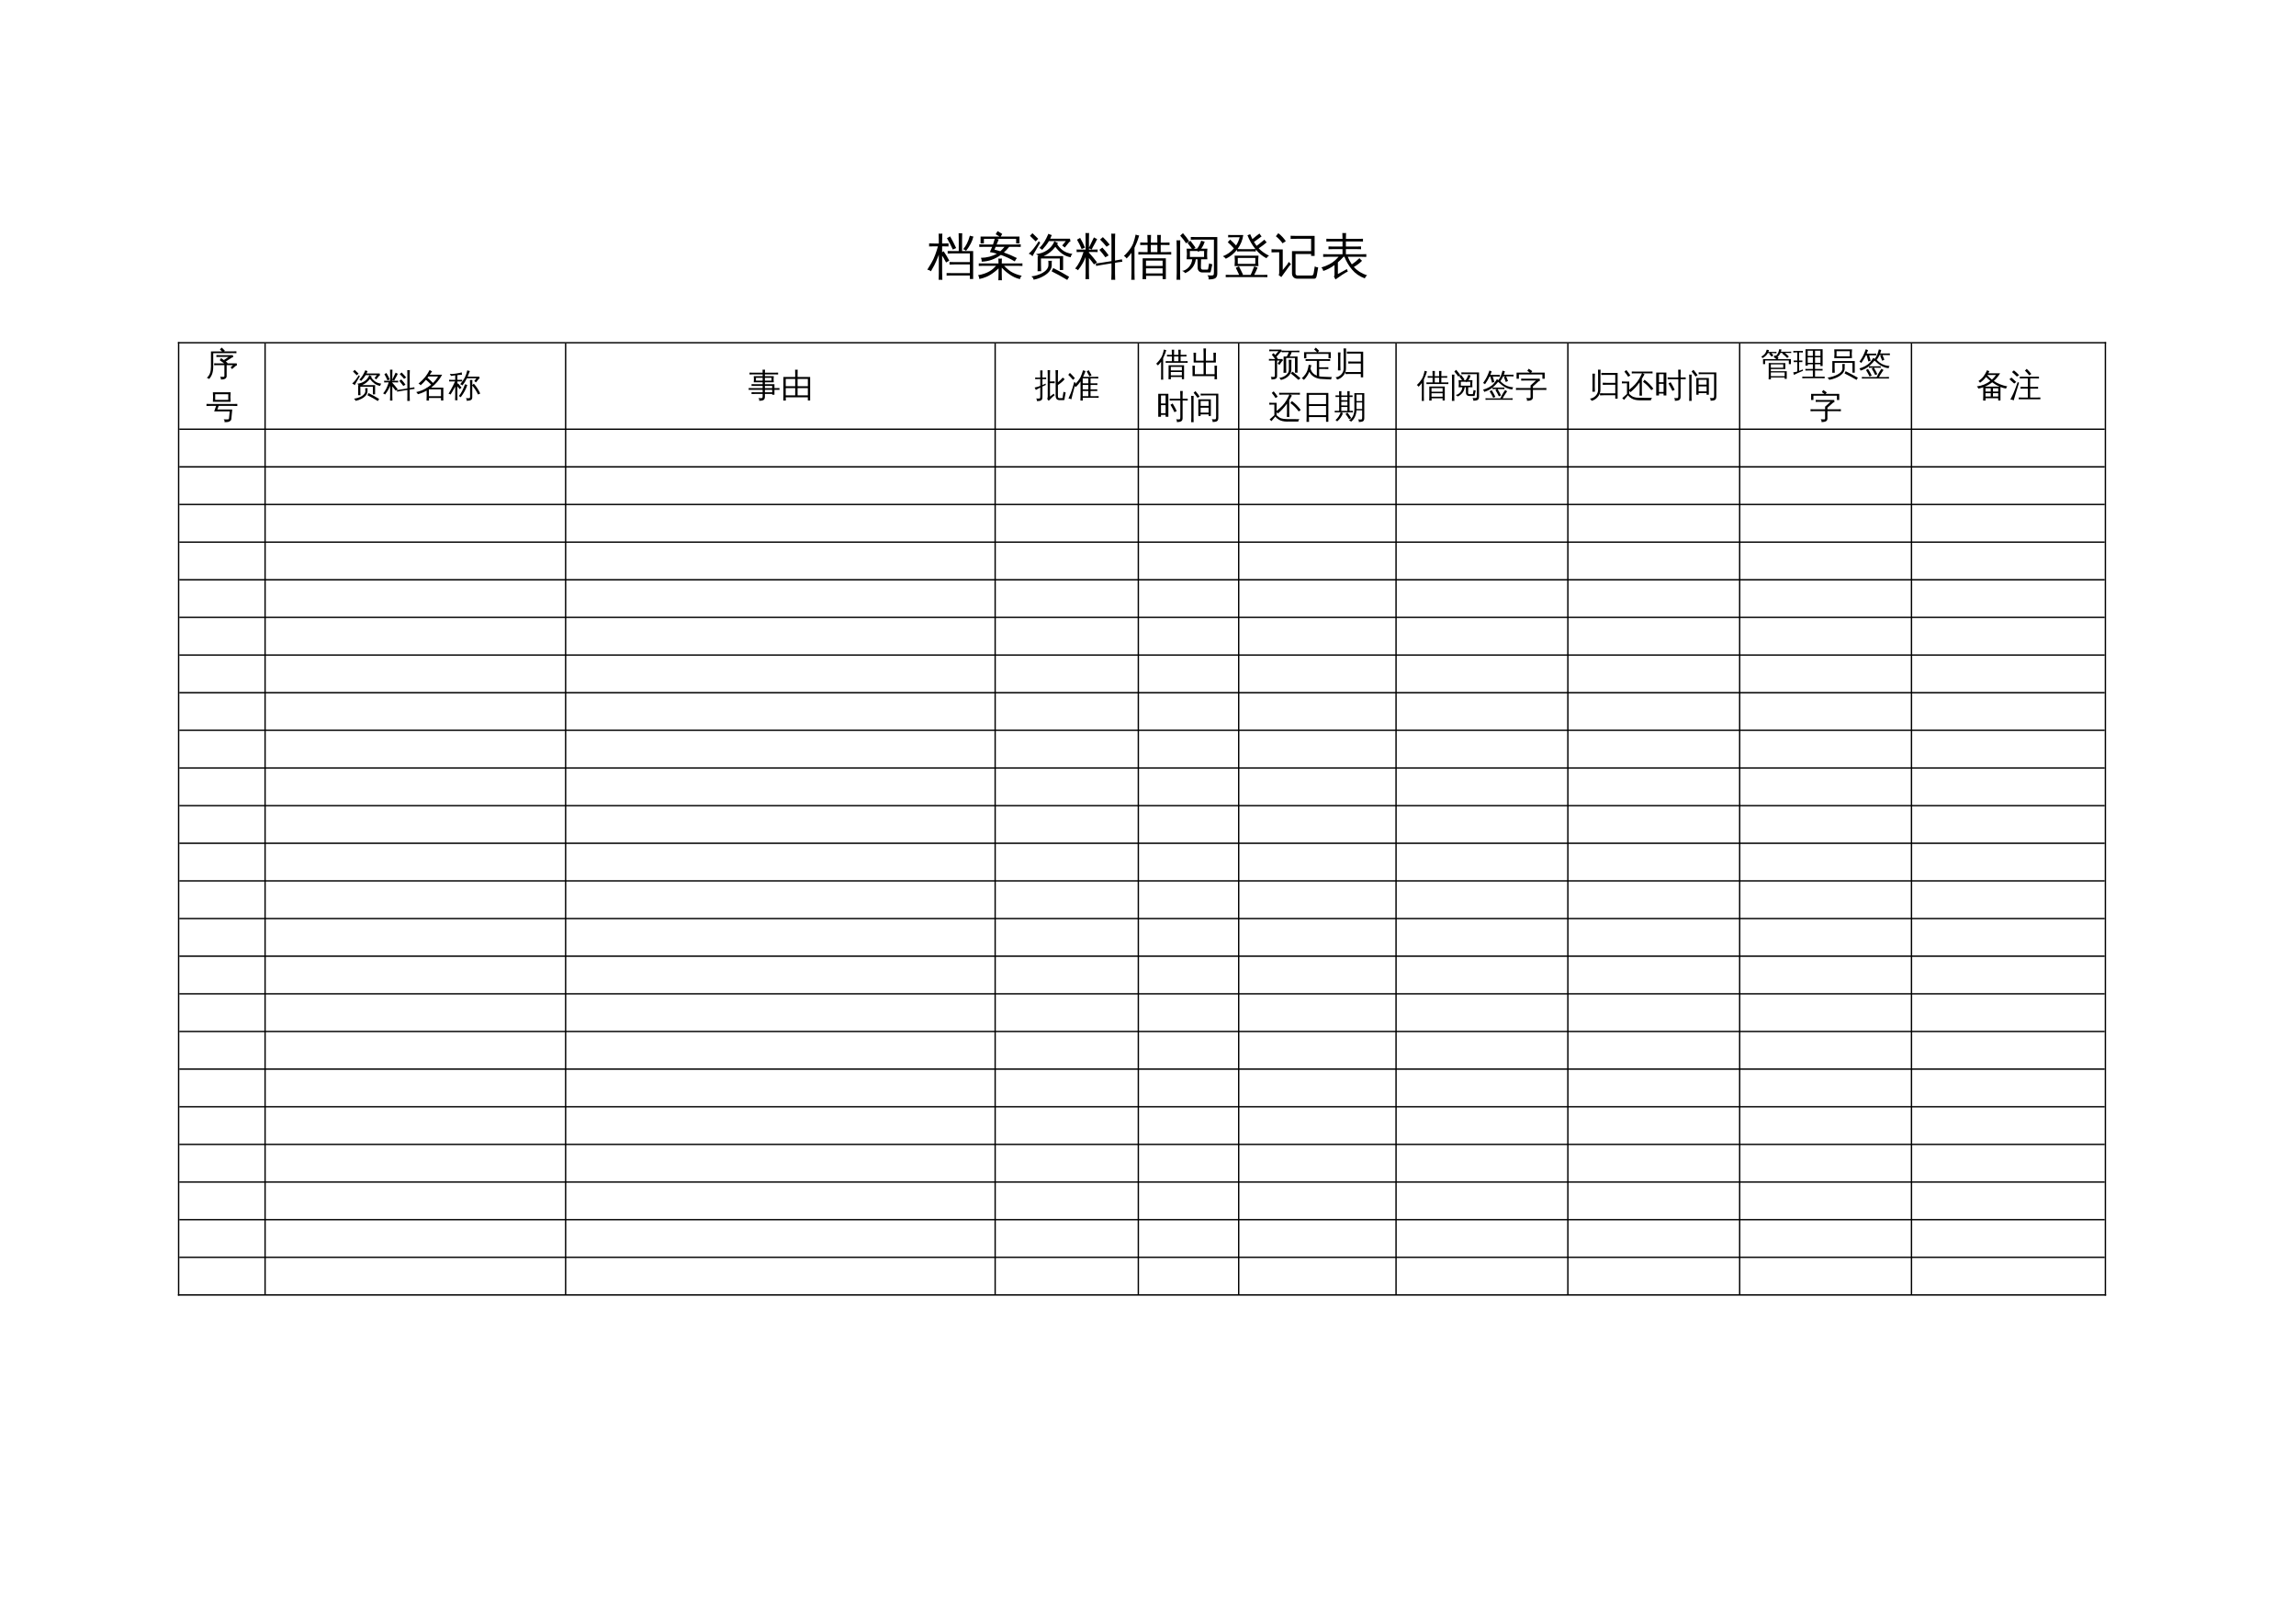 <?xml version="1.0" encoding="UTF-8"?>
<svg xmlns="http://www.w3.org/2000/svg" xmlns:xlink="http://www.w3.org/1999/xlink" width="841.89pt" height="595.304pt" viewBox="0 0 841.89 595.304" version="1.1">
<defs>
<g>
<symbol overflow="visible" id="glyph0-0">
<path style="stroke:none;" d="M 0.594 0 L 0.594 -11.984 L 5.375 -11.984 L 5.375 0 Z M 1.203 -0.594 L 4.781 -0.594 L 4.781 -11.391 L 1.203 -11.391 Z M 1.203 -0.594 "/>
</symbol>
<symbol overflow="visible" id="glyph0-1">
<path style="stroke:none;" d="M 7.375 -7.25 C 7.414 -7.562 7.414 -7.875 7.375 -8.188 C 7.969 -8.164 8.555 -8.156 9.141 -8.156 L 11.453 -8.156 L 11.453 -12.25 C 11.453 -13.07 11.438 -13.891 11.406 -14.703 C 11.844 -14.648 12.281 -14.648 12.719 -14.703 C 12.688 -13.891 12.672 -13.07 12.672 -12.25 L 12.672 -8.156 L 16.734 -8.156 L 16.734 2.078 L 15.531 2.078 L 15.531 0.797 L 8.75 0.797 C 8.164 0.797 7.582 0.812 7 0.844 C 7.031 0.531 7.031 0.211 7 -0.109 C 7.582 -0.086 8.164 -0.078 8.75 -0.078 L 15.531 -0.078 L 15.531 -3.25 L 9.812 -3.25 C 9.219 -3.25 8.629 -3.234 8.047 -3.203 C 8.086 -3.516 8.086 -3.832 8.047 -4.156 C 8.629 -4.125 9.219 -4.109 9.812 -4.109 L 15.531 -4.109 L 15.531 -7.297 L 9.141 -7.297 C 8.555 -7.297 7.969 -7.281 7.375 -7.25 Z M 15.531 -13.797 C 15.957 -13.648 16.391 -13.547 16.828 -13.484 C 16.43 -11.766 15.531 -10.016 14.125 -8.234 C 13.832 -8.547 13.484 -8.75 13.078 -8.844 C 13.641 -9.5 14.102 -10.203 14.469 -10.953 C 14.844 -11.703 15.195 -12.648 15.531 -13.797 Z M 9.281 -8.719 C 8.633 -10.145 7.914 -11.535 7.125 -12.891 L 8.281 -13.547 C 9.082 -12.172 9.82 -10.742 10.5 -9.266 Z M 5.359 -0.188 C 5.359 0.664 5.383 1.523 5.438 2.391 C 5.207 2.367 4.977 2.359 4.75 2.359 C 4.531 2.359 4.312 2.367 4.094 2.391 C 4.125 1.523 4.141 0.664 4.141 -0.188 L 4.141 -6.859 L 3.953 -6.312 C 3.41 -4.914 2.922 -3.797 2.484 -2.953 C 2.047 -2.109 1.633 -1.367 1.25 -0.734 C 1.07 -0.891 0.867 -1.02 0.641 -1.125 C 0.422 -1.227 0.176 -1.289 -0.094 -1.312 C 0.352 -1.988 0.852 -2.805 1.406 -3.766 C 1.969 -4.723 2.438 -5.723 2.812 -6.766 C 3.195 -7.805 3.535 -8.848 3.828 -9.891 L 2.531 -9.891 C 1.875 -9.891 1.223 -9.875 0.578 -9.844 C 0.586 -10.031 0.594 -10.219 0.594 -10.406 C 0.594 -10.594 0.586 -10.781 0.578 -10.969 C 1.223 -10.938 1.875 -10.922 2.531 -10.922 L 4.141 -10.922 L 4.141 -11.984 C 4.141 -12.836 4.125 -13.695 4.094 -14.562 C 4.312 -14.531 4.531 -14.516 4.75 -14.516 C 4.977 -14.516 5.207 -14.531 5.438 -14.562 C 5.383 -13.695 5.359 -12.836 5.359 -11.984 L 5.359 -10.922 L 7.703 -10.969 C 7.691 -10.781 7.688 -10.594 7.688 -10.406 C 7.688 -10.219 7.691 -10.031 7.703 -9.844 L 5.359 -9.891 L 5.359 -7.703 L 5.891 -8.109 C 6.273 -7.555 6.641 -6.992 6.984 -6.422 C 7.336 -5.848 7.672 -5.254 7.984 -4.641 L 6.797 -3.969 C 6.504 -4.562 6.195 -5.129 5.875 -5.672 L 5.359 -6.469 Z M 5.359 -0.188 "/>
</symbol>
<symbol overflow="visible" id="glyph0-2">
<path style="stroke:none;" d="M 2.75 -9.703 C 2.156 -9.703 1.566 -9.691 0.984 -9.672 C 1.016 -9.984 1.016 -10.301 0.984 -10.625 C 1.566 -10.582 2.156 -10.562 2.75 -10.562 L 6.016 -10.562 C 6.242 -11.238 6.453 -11.926 6.641 -12.625 L 2.672 -12.625 L 2.672 -10.953 L 1.453 -10.953 L 1.453 -13.484 L 8.391 -13.484 L 7 -14.328 L 7.688 -15.469 L 9.391 -14.438 L 8.828 -13.484 L 15.719 -13.484 L 15.719 -10.953 L 14.5 -10.953 L 14.5 -12.625 L 7.219 -12.625 C 7.5 -12.539 7.797 -12.473 8.109 -12.422 L 7.328 -10.562 L 14.422 -10.562 C 15.004 -10.562 15.586 -10.582 16.172 -10.625 C 16.141 -10.301 16.141 -9.984 16.172 -9.672 C 15.586 -9.691 15.004 -9.703 14.422 -9.703 L 11.938 -9.703 C 11.363 -8.961 10.719 -8.273 10 -7.641 C 11.613 -7.066 13.203 -6.383 14.766 -5.594 C 14.461 -5.207 14.207 -4.797 14 -4.359 C 12.383 -5.328 10.68 -6.125 8.891 -6.75 C 6.723 -5.176 4.375 -4.348 1.844 -4.266 C 1.895 -4.773 1.797 -5.242 1.547 -5.672 C 3.773 -5.711 5.738 -6.223 7.438 -7.203 C 6.582 -7.453 5.723 -7.645 4.859 -7.781 C 5.16 -8.414 5.441 -9.055 5.703 -9.703 Z M 8.688 -8.094 C 9.156 -8.508 9.672 -9.047 10.234 -9.703 L 6.984 -9.703 L 6.562 -8.688 C 7.281 -8.5 7.988 -8.301 8.688 -8.094 Z M 9.219 0 C 9.219 0.852 9.234 1.707 9.266 2.562 C 9.055 2.539 8.844 2.531 8.625 2.531 C 8.414 2.531 8.203 2.539 7.984 2.562 C 8.023 1.707 8.047 0.852 8.047 0 L 8.047 -1.812 C 7.609 -1.383 7.145 -0.977 6.656 -0.594 C 5.582 0.258 4.578 0.879 3.641 1.266 C 2.703 1.66 1.816 1.938 0.984 2.094 C 0.984 1.852 0.941 1.609 0.859 1.359 C 0.785 1.117 0.676 0.895 0.531 0.688 C 1.352 0.562 2.156 0.359 2.938 0.078 C 4.164 -0.359 5.18 -0.926 5.984 -1.625 C 6.391 -1.977 6.773 -2.352 7.141 -2.75 L 2.375 -2.75 C 1.832 -2.75 1.301 -2.727 0.781 -2.688 C 0.789 -2.852 0.797 -3.016 0.797 -3.172 C 0.797 -3.328 0.789 -3.484 0.781 -3.641 C 1.301 -3.617 1.832 -3.609 2.375 -3.609 L 7.906 -3.609 L 7.922 -3.625 L 7.969 -3.609 L 8.031 -3.609 C 8.031 -4.211 8.016 -4.816 7.984 -5.422 C 8.203 -5.391 8.414 -5.375 8.625 -5.375 C 8.844 -5.375 9.055 -5.391 9.266 -5.422 C 9.242 -4.816 9.227 -4.211 9.219 -3.609 L 15.219 -3.609 C 15.75 -3.609 16.285 -3.617 16.828 -3.641 C 16.797 -3.484 16.781 -3.328 16.781 -3.172 C 16.781 -3.016 16.797 -2.852 16.828 -2.688 C 16.285 -2.727 15.75 -2.75 15.219 -2.75 L 10.078 -2.75 L 10.797 -2.047 C 11.379 -1.492 11.926 -1.051 12.438 -0.719 C 12.945 -0.383 13.562 -0.07 14.281 0.219 C 15.008 0.508 15.77 0.734 16.562 0.891 C 16.383 1.047 16.238 1.234 16.125 1.453 C 16.02 1.672 15.945 1.895 15.906 2.125 C 15.195 1.977 14.516 1.75 13.859 1.438 C 13.203 1.133 12.551 0.75 11.906 0.281 C 11.258 -0.176 10.723 -0.598 10.297 -0.984 C 9.867 -1.379 9.508 -1.738 9.219 -2.062 Z M 9.219 0 "/>
</symbol>
<symbol overflow="visible" id="glyph0-3">
<path style="stroke:none;" d="M 15.922 1.281 L 15.234 2.422 L 12.391 0.781 L 9.5 -0.734 L 10.094 -1.938 L 13.047 -0.391 Z M 8.328 -2.984 C 8.359 -3.555 8.344 -4.098 8.281 -4.609 C 8.719 -4.555 9.156 -4.555 9.594 -4.609 C 9.531 -4.098 9.516 -3.555 9.547 -2.984 C 9.547 -2.398 9.391 -1.836 9.078 -1.297 C 8.766 -0.766 8.367 -0.301 7.891 0.094 C 7.422 0.488 6.883 0.844 6.281 1.156 C 5.25 1.719 4.125 2.113 2.906 2.344 C 2.812 1.801 2.523 1.398 2.047 1.141 C 3.598 0.953 4.973 0.52 6.172 -0.156 C 6.805 -0.5 7.32 -0.922 7.719 -1.422 C 8.125 -1.93 8.328 -2.453 8.328 -2.984 Z M 6.562 -6.312 L 13.719 -6.312 L 13.719 -1.219 L 12.5 -1.219 L 12.5 -5.438 L 5.594 -5.438 L 5.609 -3.219 C 5.617 -2.395 5.641 -1.57 5.672 -0.75 C 5.242 -0.801 4.805 -0.801 4.359 -0.75 C 4.391 -1.562 4.398 -2.379 4.391 -3.203 L 4.391 -6.312 C 4.547 -6.312 4.664 -6.312 4.75 -6.312 C 4.488 -6.633 4.164 -6.879 3.781 -7.047 C 5.352 -7.191 6.738 -7.68 7.938 -8.516 C 9.145 -9.359 10.008 -10.441 10.531 -11.766 C 10.938 -11.504 11.367 -11.285 11.828 -11.109 L 11.547 -10.656 C 12.055 -9.844 12.691 -9.133 13.453 -8.531 C 14.391 -7.781 15.613 -7.305 17.125 -7.109 C 16.77 -6.773 16.562 -6.367 16.5 -5.891 C 15.352 -6.066 14.305 -6.5 13.359 -7.188 C 12.41 -7.883 11.582 -8.723 10.875 -9.703 C 9.633 -8.109 8.195 -6.977 6.562 -6.312 Z M 8.984 -12.688 L 16.25 -12.688 L 16.406 -11.656 C 16.207 -11.633 16.051 -11.562 15.938 -11.438 L 14.344 -9.453 L 13.391 -10.203 L 14.703 -11.812 L 8.516 -11.812 C 7.891 -10.77 7.055 -9.691 6.016 -8.578 C 5.754 -8.922 5.426 -9.148 5.031 -9.266 C 5.707 -9.961 6.297 -10.703 6.797 -11.484 C 7.297 -12.273 7.805 -13.281 8.328 -14.5 C 8.711 -14.289 9.125 -14.129 9.562 -14.016 C 9.395 -13.566 9.203 -13.125 8.984 -12.688 Z M 1.109 -7.188 C 1.785 -7.801 2.375 -8.422 2.875 -9.047 C 3.375 -9.68 4.016 -10.594 4.797 -11.781 L 5.312 -11.188 L 3.359 -7.859 L 2.484 -6.266 C 2.117 -6.703 1.66 -7.008 1.109 -7.188 Z M 4.594 -12.656 L 3.656 -11.703 L 1.562 -13.75 L 2.484 -14.703 Z M 4.594 -12.656 "/>
</symbol>
<symbol overflow="visible" id="glyph0-4">
<path style="stroke:none;" d="M 5.234 2.156 C 4.797 2.113 4.359 2.113 3.922 2.156 C 3.953 1.344 3.969 0.523 3.969 -0.297 L 3.969 -5.953 C 3.395 -4.398 2.461 -2.789 1.172 -1.125 C 0.879 -1.438 0.531 -1.633 0.125 -1.719 C 0.812 -2.551 1.383 -3.43 1.844 -4.359 C 2.301 -5.285 2.754 -6.441 3.203 -7.828 L 2.422 -7.828 C 1.836 -7.828 1.254 -7.812 0.672 -7.781 C 0.703 -8.102 0.703 -8.422 0.672 -8.734 C 1.254 -8.703 1.836 -8.688 2.422 -8.688 L 3.969 -8.688 L 3.969 -12.344 C 3.969 -13.164 3.953 -13.977 3.922 -14.781 C 4.359 -14.738 4.797 -14.738 5.234 -14.781 C 5.203 -13.977 5.188 -13.164 5.188 -12.344 L 5.188 -9.406 C 5.352 -9.719 5.508 -10.035 5.656 -10.359 L 6.422 -11.938 L 7.016 -13.172 C 7.391 -12.922 7.785 -12.719 8.203 -12.562 C 8.004 -12.156 7.801 -11.75 7.594 -11.344 L 6.734 -9.797 L 6.172 -8.719 C 5.879 -8.938 5.551 -9.066 5.188 -9.109 L 5.188 -8.688 L 6.625 -8.688 C 7.207 -8.688 7.797 -8.703 8.391 -8.734 C 8.348 -8.422 8.348 -8.102 8.391 -7.781 C 7.797 -7.812 7.207 -7.828 6.625 -7.828 L 5.188 -7.828 L 5.188 -7.406 L 5.281 -7.484 C 6.289 -6.391 7.242 -5.238 8.141 -4.031 L 7.062 -3.25 C 6.469 -4.062 5.844 -4.848 5.188 -5.609 L 5.188 -0.297 C 5.188 0.523 5.203 1.344 5.234 2.156 Z M 2.516 -8.906 C 2.023 -10.094 1.457 -11.234 0.812 -12.328 L 1.953 -12.984 C 2.629 -11.836 3.227 -10.648 3.75 -9.422 Z M 12.406 -6.562 L 11.203 -5.875 C 10.867 -6.352 10.52 -6.82 10.156 -7.281 C 9.789 -7.738 9.41 -8.18 9.016 -8.609 L 10.109 -9.438 C 10.523 -8.988 10.926 -8.523 11.312 -8.047 C 11.707 -7.566 12.07 -7.07 12.406 -6.562 Z M 12.797 -10.516 L 11.641 -9.75 C 11.273 -10.219 10.895 -10.672 10.5 -11.109 C 10.113 -11.547 9.703 -11.969 9.266 -12.375 L 10.297 -13.266 C 10.742 -12.836 11.176 -12.395 11.594 -11.938 C 12.008 -11.477 12.41 -11.004 12.797 -10.516 Z M 14.812 2.391 C 14.57 2.367 14.332 2.359 14.094 2.359 C 13.863 2.359 13.629 2.367 13.391 2.391 C 13.43 1.598 13.453 0.801 13.453 0 L 13.453 -3.656 L 9.594 -3.031 C 9 -2.938 8.41 -2.828 7.828 -2.703 C 7.816 -2.859 7.797 -3.008 7.766 -3.156 C 7.734 -3.301 7.691 -3.445 7.641 -3.594 C 8.242 -3.656 8.844 -3.734 9.438 -3.828 L 13.453 -4.469 L 13.453 -12.172 C 13.453 -12.961 13.43 -13.758 13.391 -14.562 C 13.629 -14.531 13.863 -14.516 14.094 -14.516 C 14.332 -14.516 14.57 -14.531 14.812 -14.562 C 14.77 -13.758 14.75 -12.961 14.75 -12.172 L 14.75 -4.672 L 17.281 -5.141 C 17.289 -4.984 17.312 -4.832 17.344 -4.688 C 17.375 -4.539 17.41 -4.395 17.453 -4.25 C 16.848 -4.188 16.25 -4.109 15.656 -4.016 L 14.75 -3.844 L 14.75 0 C 14.75 0.801 14.77 1.598 14.812 2.391 Z M 14.812 2.391 "/>
</symbol>
<symbol overflow="visible" id="glyph0-5">
<path style="stroke:none;" d="M 8.156 2.156 C 7.719 2.113 7.281 2.113 6.844 2.156 C 6.875 1.352 6.891 0.539 6.891 -0.281 L 6.891 -5.516 L 15.391 -5.516 L 15.391 2.125 L 14.203 2.125 L 14.203 0.922 L 8.125 0.922 C 8.125 1.336 8.133 1.75 8.156 2.156 Z M 17.359 -7.828 C 17.328 -7.504 17.328 -7.188 17.359 -6.875 C 16.773 -6.895 16.191 -6.906 15.609 -6.906 L 7.062 -6.906 C 6.477 -6.906 5.895 -6.895 5.312 -6.875 C 5.344 -7.188 5.344 -7.504 5.312 -7.828 C 5.895 -7.797 6.477 -7.781 7.062 -7.781 L 8.688 -7.781 L 8.688 -10.391 L 7.734 -10.391 C 7.148 -10.391 6.57 -10.379 6 -10.359 C 6.02 -10.672 6.02 -10.984 6 -11.297 C 6.57 -11.266 7.148 -11.25 7.734 -11.25 L 8.688 -11.25 L 8.688 -11.641 C 8.688 -12.441 8.66 -13.254 8.609 -14.078 C 9.055 -14.035 9.504 -14.035 9.953 -14.078 C 9.898 -13.254 9.875 -12.441 9.875 -11.641 L 9.875 -11.25 L 12.281 -11.25 L 12.281 -11.641 C 12.281 -12.441 12.266 -13.254 12.234 -14.078 C 12.672 -14.035 13.109 -14.035 13.547 -14.078 C 13.516 -13.254 13.5 -12.441 13.5 -11.641 L 13.5 -11.25 L 14.969 -11.25 C 15.562 -11.25 16.148 -11.266 16.734 -11.297 C 16.703 -10.984 16.703 -10.672 16.734 -10.359 C 16.148 -10.379 15.562 -10.391 14.969 -10.391 L 13.5 -10.391 L 13.5 -7.781 L 15.609 -7.781 C 16.191 -7.781 16.773 -7.797 17.359 -7.828 Z M 14.203 -2.688 L 14.203 -4.656 L 8.109 -4.656 C 8.109 -4.008 8.109 -3.352 8.109 -2.688 Z M 14.203 -1.828 L 8.109 -1.828 L 8.109 0.031 L 14.203 0.031 Z M 12.281 -7.781 L 12.281 -10.391 L 9.875 -10.391 L 9.875 -7.781 Z M 3.938 2.391 C 3.738 2.367 3.535 2.359 3.328 2.359 C 3.117 2.359 2.914 2.367 2.719 2.391 C 2.758 1.566 2.781 0.738 2.781 -0.094 L 2.781 -7.547 L 2.562 -7.203 C 2.082 -6.555 1.562 -5.969 1 -5.438 C 0.895 -5.625 0.754 -5.797 0.578 -5.953 C 0.41 -6.117 0.219 -6.25 0 -6.344 C 0.582 -6.883 1.129 -7.469 1.641 -8.094 C 2.492 -9.125 3.102 -10.129 3.469 -11.109 C 3.602 -11.492 3.758 -12.004 3.938 -12.641 C 4.113 -13.273 4.238 -13.797 4.312 -14.203 C 4.52 -14.117 4.727 -14.047 4.938 -13.984 C 5.156 -13.93 5.379 -13.891 5.609 -13.859 C 5.285 -12.734 4.961 -11.801 4.641 -11.062 C 4.328 -10.32 4.078 -9.766 3.891 -9.391 L 3.891 -0.094 C 3.891 0.738 3.906 1.566 3.938 2.391 Z M 3.938 2.391 "/>
</symbol>
<symbol overflow="visible" id="glyph0-6">
<path style="stroke:none;" d="M 10.828 -0.312 C 10.273 -0.312 9.836 -0.473 9.516 -0.797 C 9.203 -1.129 9.047 -1.555 9.047 -2.078 L 9.047 -2.797 C 9.047 -3.578 9.031 -4.359 9 -5.141 L 8.375 -5.141 C 8.238 -3.992 7.816 -2.969 7.109 -2.062 C 6.398 -1.164 5.516 -0.504 4.453 -0.078 C 4.172 -0.473 3.797 -0.742 3.328 -0.891 C 4.18 -0.961 4.988 -1.398 5.75 -2.203 C 6.52 -3.016 6.957 -3.992 7.062 -5.141 L 5.016 -5.141 C 5.148 -6.43 5.148 -7.727 5.016 -9.031 L 6.906 -9.031 L 5.344 -11.141 L 6.406 -11.938 L 8.25 -9.438 L 7.703 -9.031 L 8.844 -9.031 C 9.414 -9.719 9.922 -10.695 10.359 -11.969 C 10.766 -11.801 11.188 -11.68 11.625 -11.609 C 11.383 -10.734 10.961 -9.875 10.359 -9.031 L 12.641 -9.031 C 12.484 -7.727 12.473 -6.43 12.609 -5.141 L 10.312 -5.141 C 10.27 -4.359 10.25 -3.578 10.25 -2.797 L 10.25 -2.078 C 10.25 -1.879 10.301 -1.707 10.406 -1.562 C 10.52 -1.426 10.664 -1.359 10.844 -1.359 L 12.641 -1.359 C 12.754 -1.359 12.82 -1.395 12.844 -1.469 C 12.875 -1.551 12.895 -1.617 12.906 -1.672 L 13.266 -3.672 C 13.629 -3.461 14.02 -3.348 14.438 -3.328 L 13.859 -0.672 C 13.805 -0.43 13.68 -0.312 13.484 -0.312 Z M 6.203 -8.172 L 6.203 -6 L 11.406 -6 L 11.422 -8.172 L 9.672 -8.172 L 9.359 -7.828 C 9.266 -7.953 9.148 -8.066 9.016 -8.172 Z M 6.516 -12.312 C 6.535 -12.477 6.547 -12.645 6.547 -12.812 C 6.547 -12.988 6.535 -13.16 6.516 -13.328 C 7.141 -13.305 7.77 -13.297 8.406 -13.297 L 16.25 -13.297 L 16.25 0.125 C 16.25 0.77 16.078 1.27 15.734 1.625 C 15.566 1.781 15.359 1.898 15.109 1.984 C 14.859 2.078 14.633 2.133 14.438 2.156 C 14.25 2.188 14.016 2.207 13.734 2.219 L 13.047 2.234 C 13.117 1.961 13.113 1.691 13.031 1.422 C 12.957 1.16 12.828 0.926 12.641 0.719 C 13.004 0.77 13.43 0.797 13.922 0.797 C 14.41 0.805 14.711 0.754 14.828 0.641 C 14.953 0.523 15.016 0.129 15.016 -0.547 L 15.016 -12.359 L 8.406 -12.359 C 7.77 -12.359 7.141 -12.344 6.516 -12.312 Z M 2.672 2.375 C 2.453 2.352 2.227 2.344 2 2.344 C 1.77 2.344 1.539 2.352 1.312 2.375 C 1.352 1.539 1.375 0.707 1.375 -0.125 L 1.375 -9.594 C 1.375 -10.438 1.352 -11.273 1.312 -12.109 C 1.539 -12.086 1.77 -12.078 2 -12.078 C 2.227 -12.078 2.453 -12.086 2.672 -12.109 C 2.641 -11.273 2.625 -10.438 2.625 -9.594 L 2.625 -0.125 C 2.625 0.707 2.641 1.539 2.672 2.375 Z M 5.938 -11.766 L 4.812 -11 C 4.488 -11.5 4.145 -11.984 3.781 -12.453 C 3.414 -12.922 3.039 -13.367 2.656 -13.797 L 3.656 -14.719 C 4.082 -14.258 4.484 -13.781 4.859 -13.281 C 5.242 -12.789 5.602 -12.285 5.938 -11.766 Z M 5.938 -11.766 "/>
</symbol>
<symbol overflow="visible" id="glyph0-7">
<path style="stroke:none;" d="M 16.625 0.547 C 16.602 0.836 16.602 1.129 16.625 1.422 C 16.07 1.398 15.523 1.391 14.984 1.391 L 2.984 1.391 C 2.43 1.391 1.883 1.398 1.344 1.422 C 1.375 1.129 1.375 0.836 1.344 0.547 C 1.883 0.566 2.43 0.578 2.984 0.578 L 6.281 0.578 L 5.031 -2.016 L 6.203 -2.578 L 7.672 0.438 L 7.391 0.578 L 10.484 0.578 C 10.598 0.348 10.691 0.145 10.766 -0.031 L 11.812 -2.578 C 12.195 -2.367 12.598 -2.207 13.016 -2.094 C 12.711 -1.289 12.301 -0.398 11.781 0.578 L 14.984 0.578 C 15.523 0.578 16.07 0.566 16.625 0.547 Z M 4.594 -2.656 C 4.727 -3.914 4.727 -5.188 4.594 -6.469 L 13.375 -6.469 C 13.227 -5.188 13.223 -3.914 13.359 -2.656 Z M 12.359 -8.719 C 12.348 -8.5 12.352 -8.266 12.375 -8.016 C 11.82 -8.035 11.273 -8.047 10.734 -8.047 L 7.109 -8.047 C 6.566 -8.047 6.02 -8.035 5.469 -8.016 C 5.488 -8.234 5.492 -8.445 5.484 -8.656 C 4.367 -7.227 3.004 -6.125 1.391 -5.344 C 1.086 -5.719 0.727 -6.023 0.312 -6.266 C 1.906 -6.879 3.25 -7.832 4.344 -9.125 C 3.656 -9.938 2.906 -10.691 2.094 -11.391 L 2.953 -12.359 C 3.723 -11.68 4.453 -10.961 5.141 -10.203 C 5.742 -11.117 6.18 -12.125 6.453 -13.219 L 3.891 -13.219 C 3.336 -13.219 2.785 -13.207 2.234 -13.188 C 2.266 -13.477 2.266 -13.77 2.234 -14.062 C 2.785 -14.039 3.336 -14.031 3.891 -14.031 L 7.781 -14.031 C 7.5 -12.133 6.797 -10.422 5.672 -8.891 C 6.141 -8.867 6.617 -8.859 7.109 -8.859 L 10.734 -8.859 C 11.234 -8.859 11.734 -8.867 12.234 -8.891 C 11.023 -10.391 10.051 -12.078 9.312 -13.953 L 10.312 -14.328 C 10.57 -13.68 10.844 -13.082 11.125 -12.531 L 12.625 -13.766 L 13.719 -14.594 C 13.938 -14.219 14.195 -13.867 14.5 -13.547 C 14.145 -13.266 13.781 -12.992 13.406 -12.734 L 11.688 -11.5 C 12.008 -10.969 12.332 -10.488 12.656 -10.062 C 13.176 -10.414 13.789 -10.895 14.5 -11.5 L 15.516 -12.344 C 15.766 -11.988 16.047 -11.66 16.359 -11.359 C 15.66 -10.734 14.688 -10 13.438 -9.156 C 14.469 -8.094 15.738 -7.188 17.25 -6.438 C 16.82 -6.25 16.504 -5.941 16.297 -5.516 C 14.836 -6.266 13.523 -7.332 12.359 -8.719 Z M 5.766 -5.641 L 5.766 -3.469 L 12.188 -3.469 L 12.203 -5.641 Z M 5.766 -5.641 "/>
</symbol>
<symbol overflow="visible" id="glyph0-8">
<path style="stroke:none;" d="M 9.547 1.969 C 8.984 1.969 8.523 1.781 8.172 1.406 C 7.816 1.039 7.641 0.578 7.641 0.016 L 7.641 -8.141 L 14.656 -8.141 L 14.656 -12.656 L 9.266 -12.656 C 8.547 -12.656 7.832 -12.641 7.125 -12.609 C 7.164 -12.992 7.164 -13.379 7.125 -13.766 C 7.832 -13.734 8.547 -13.719 9.266 -13.719 L 15.938 -13.719 L 15.938 -6.375 L 14.656 -6.375 L 14.656 -7.078 L 8.938 -7.078 L 8.938 0.016 C 8.938 0.223 8.992 0.406 9.109 0.562 C 9.234 0.719 9.383 0.797 9.562 0.797 L 14.891 0.797 C 15.285 0.797 15.531 0.457 15.625 -0.219 L 16 -2.547 C 16.375 -2.305 16.789 -2.176 17.25 -2.156 L 16.734 0.781 C 16.609 1.57 16.312 1.969 15.844 1.969 Z M 0.125 -7.672 C 0.133 -7.859 0.141 -8.051 0.141 -8.25 C 0.141 -8.445 0.133 -8.641 0.125 -8.828 C 0.852 -8.785 1.578 -8.766 2.297 -8.766 L 4.25 -8.766 L 4.25 -1.203 L 5.891 -3.234 L 6.469 -4.188 L 7.266 -3.344 L 6.656 -2.672 L 3.734 1.375 L 2.766 0.656 C 2.891 0.395 2.953 0.117 2.953 -0.172 L 2.953 -7.719 L 2.297 -7.719 C 1.578 -7.719 0.852 -7.703 0.125 -7.672 Z M 5.375 -11.797 L 4.188 -11 C 3.895 -11.414 3.547 -11.844 3.141 -12.281 C 2.742 -12.727 2.273 -13.164 1.734 -13.594 L 2.625 -14.703 C 3.238 -14.234 3.77 -13.75 4.219 -13.25 C 4.664 -12.75 5.051 -12.266 5.375 -11.797 Z M 5.375 -11.797 "/>
</symbol>
<symbol overflow="visible" id="glyph0-9">
<path style="stroke:none;" d="M 5.234 0.578 L 5.234 -3.031 C 3.898 -2.039 2.523 -1.316 1.109 -0.859 C 1.016 -1.367 0.781 -1.797 0.406 -2.141 C 2.582 -2.785 4.289 -3.68 5.531 -4.828 C 5.863 -5.141 6.266 -5.551 6.734 -6.062 L 2.969 -6.062 C 2.332 -6.062 1.703 -6.047 1.078 -6.016 C 1.109 -6.348 1.109 -6.688 1.078 -7.031 C 1.703 -7 2.332 -6.984 2.969 -6.984 L 8.172 -6.984 L 8.172 -8.875 L 4.922 -8.875 C 4.285 -8.875 3.656 -8.859 3.031 -8.828 C 3.062 -9.16 3.062 -9.5 3.031 -9.844 C 3.656 -9.82 4.285 -9.812 4.922 -9.812 L 8.172 -9.812 L 8.172 -11.688 L 4.125 -11.688 C 3.508 -11.688 2.883 -11.672 2.25 -11.641 C 2.281 -11.973 2.281 -12.316 2.25 -12.672 C 2.883 -12.641 3.508 -12.625 4.125 -12.625 L 8.172 -12.625 C 8.16 -13.352 8.141 -14.07 8.109 -14.781 C 8.566 -14.738 9.02 -14.738 9.469 -14.781 C 9.438 -14.07 9.414 -13.352 9.406 -12.625 L 13.797 -12.625 C 14.422 -12.625 15.051 -12.641 15.688 -12.672 C 15.645 -12.316 15.645 -11.973 15.688 -11.641 C 15.051 -11.672 14.422 -11.688 13.797 -11.688 L 9.406 -11.688 L 9.406 -9.812 L 13.094 -9.812 C 13.727 -9.812 14.359 -9.82 14.984 -9.844 C 14.941 -9.5 14.941 -9.16 14.984 -8.828 C 14.359 -8.859 13.727 -8.875 13.094 -8.875 L 9.406 -8.875 L 9.406 -6.984 L 15.016 -6.984 C 15.648 -6.984 16.273 -7 16.891 -7.031 C 16.859 -6.688 16.859 -6.348 16.891 -6.016 C 16.273 -6.047 15.648 -6.062 15.016 -6.062 L 10.094 -6.062 C 10.539 -5 11.035 -4.07 11.578 -3.281 C 12.535 -3.895 13.469 -4.656 14.375 -5.562 C 14.656 -5.207 14.973 -4.883 15.328 -4.594 C 14.555 -3.789 13.555 -3.035 12.328 -2.328 C 13.566 -0.93 15.191 0.094 17.203 0.75 C 16.797 1.02 16.516 1.391 16.359 1.859 C 14.441 1.172 12.875 0.094 11.656 -1.375 C 10.5 -2.727 9.57 -4.289 8.875 -6.062 L 8.547 -6.062 C 7.879 -5.312 7.188 -4.629 6.469 -4.016 L 6.469 0.266 L 9.781 -1.547 L 10.109 -0.656 C 9.672 -0.477 8.973 -0.07 8.016 0.562 C 7.055 1.207 6.25 1.77 5.594 2.25 L 5.016 1.141 C 5.16 0.992 5.234 0.805 5.234 0.578 Z M 5.234 0.578 "/>
</symbol>
<symbol overflow="visible" id="glyph1-0">
<path style="stroke:none;" d="M 0.406 0 L 0.406 -8 L 3.594 -8 L 3.594 0 Z M 0.797 -0.406 L 3.188 -0.406 L 3.188 -7.594 L 0.797 -7.594 Z M 0.797 -0.406 "/>
</symbol>
<symbol overflow="visible" id="glyph1-1">
<path style="stroke:none;" d="M 6.781 0.109 L 6.781 -3.734 L 4.328 -3.734 C 3.891 -3.734 3.457 -3.723 3.031 -3.703 C 3.051 -3.941 3.051 -4.176 3.031 -4.406 C 3.457 -4.383 3.891 -4.375 4.328 -4.375 L 6.688 -4.375 C 6.156 -4.789 5.613 -5.18 5.062 -5.547 L 5.562 -6.312 C 5.988 -6.031 6.406 -5.738 6.812 -5.438 L 6.672 -5.656 L 8.328 -6.75 L 5.156 -6.75 C 4.719 -6.75 4.281 -6.738 3.844 -6.719 C 3.863 -6.957 3.863 -7.195 3.844 -7.438 C 4.281 -7.406 4.719 -7.391 5.156 -7.391 L 9.906 -7.391 L 10 -6.656 C 9.738 -6.613 9.5 -6.516 9.281 -6.359 L 7.297 -5.062 L 7.953 -4.531 L 7.828 -4.375 L 11.297 -4.375 L 11.391 -3.641 C 11.223 -3.629 11.086 -3.582 10.984 -3.5 L 9.594 -2.297 L 9.047 -2.938 L 9.969 -3.734 L 7.609 -3.734 L 7.609 0.344 C 7.609 0.633 7.488 0.891 7.25 1.109 C 6.926 1.398 6.332 1.539 5.469 1.531 C 5.551 1.145 5.457 0.805 5.188 0.516 C 5.438 0.547 5.734 0.562 6.078 0.562 C 6.422 0.57 6.625 0.551 6.688 0.5 C 6.75 0.445 6.781 0.316 6.781 0.109 Z M 1.859 -3.234 L 1.859 -8.766 L 5.906 -8.766 L 5.141 -9.5 L 5.781 -10.172 L 6.938 -9.047 L 6.688 -8.781 L 9.891 -8.781 C 10.328 -8.781 10.758 -8.789 11.188 -8.812 C 11.164 -8.582 11.164 -8.348 11.188 -8.109 C 10.758 -8.129 10.328 -8.141 9.891 -8.141 L 2.688 -8.125 L 2.688 -3.234 C 2.688 -2.172 2.555 -1.27 2.297 -0.531 C 2.035 0.195 1.656 0.828 1.156 1.359 C 0.938 1.098 0.656 0.957 0.312 0.938 C 0.875 0.457 1.27 -0.113 1.5 -0.781 C 1.738 -1.457 1.859 -2.273 1.859 -3.234 Z M 1.859 -3.234 "/>
</symbol>
<symbol overflow="visible" id="glyph1-2">
<path style="stroke:none;" d="M 1.641 -4.391 C 1.16 -4.391 0.688 -4.375 0.219 -4.344 C 0.25 -4.602 0.25 -4.863 0.219 -5.125 C 0.688 -5.102 1.16 -5.094 1.641 -5.094 L 10.078 -5.094 C 10.555 -5.094 11.035 -5.102 11.516 -5.125 C 11.484 -4.863 11.484 -4.602 11.516 -4.344 C 11.035 -4.375 10.555 -4.391 10.078 -4.391 L 4.672 -4.391 L 4.203 -3.078 L 9.656 -3.078 L 9.312 0.453 C 9.281 0.723 9.156 0.941 8.938 1.109 C 8.719 1.273 8.473 1.395 8.203 1.469 C 7.898 1.539 7.438 1.57 6.812 1.562 C 6.914 1.164 6.812 0.82 6.5 0.531 C 6.801 0.562 7.172 0.57 7.609 0.562 C 8.055 0.551 8.305 0.52 8.359 0.469 C 8.422 0.426 8.457 0.336 8.469 0.203 L 8.734 -2.375 L 3.031 -2.375 L 3.75 -4.391 Z M 2.562 -5.906 C 2.656 -7.062 2.656 -8.223 2.562 -9.391 L 9.078 -9.391 C 8.961 -8.223 8.957 -7.062 9.062 -5.906 Z M 3.406 -8.672 L 3.406 -6.609 L 8.203 -6.609 L 8.203 -8.672 Z M 3.406 -8.672 "/>
</symbol>
<symbol overflow="visible" id="glyph1-3">
<path style="stroke:none;" d="M 10.625 0.859 L 10.156 1.625 L 8.266 0.516 L 6.328 -0.5 L 6.734 -1.297 L 8.703 -0.266 Z M 5.562 -2 C 5.57 -2.375 5.555 -2.734 5.516 -3.078 C 5.805 -3.047 6.102 -3.047 6.406 -3.078 C 6.352 -2.734 6.336 -2.375 6.359 -2 C 6.359 -1.602 6.254 -1.223 6.047 -0.859 C 5.848 -0.504 5.586 -0.195 5.266 0.062 C 4.953 0.32 4.594 0.562 4.188 0.781 C 3.5 1.156 2.75 1.414 1.938 1.562 C 1.875 1.195 1.68 0.93 1.359 0.766 C 2.398 0.641 3.316 0.348 4.109 -0.109 C 4.535 -0.336 4.883 -0.617 5.156 -0.953 C 5.426 -1.285 5.562 -1.633 5.562 -2 Z M 4.375 -4.203 L 9.141 -4.203 L 9.141 -0.812 L 8.328 -0.812 L 8.328 -3.625 L 3.734 -3.625 L 3.734 -2.141 C 3.742 -1.598 3.758 -1.051 3.781 -0.5 C 3.5 -0.531 3.207 -0.531 2.906 -0.5 C 2.926 -1.039 2.938 -1.586 2.938 -2.141 L 2.938 -4.203 C 3.031 -4.203 3.109 -4.203 3.172 -4.203 C 2.992 -4.422 2.773 -4.586 2.516 -4.703 C 3.566 -4.797 4.492 -5.117 5.297 -5.672 C 6.098 -6.234 6.672 -6.957 7.016 -7.844 C 7.297 -7.664 7.586 -7.52 7.891 -7.406 L 7.703 -7.109 C 8.035 -6.566 8.457 -6.094 8.969 -5.688 C 9.594 -5.188 10.41 -4.867 11.422 -4.734 C 11.18 -4.516 11.039 -4.242 11 -3.922 C 10.238 -4.047 9.539 -4.336 8.906 -4.797 C 8.27 -5.254 7.719 -5.812 7.25 -6.469 C 6.426 -5.406 5.469 -4.648 4.375 -4.203 Z M 5.984 -8.469 L 10.828 -8.469 L 10.938 -7.766 C 10.801 -7.754 10.695 -7.707 10.625 -7.625 L 9.562 -6.312 L 8.938 -6.797 L 9.797 -7.875 L 5.672 -7.875 C 5.254 -7.176 4.703 -6.457 4.016 -5.719 C 3.836 -5.945 3.617 -6.098 3.359 -6.172 C 3.805 -6.641 4.195 -7.133 4.531 -7.656 C 4.863 -8.188 5.207 -8.859 5.562 -9.672 C 5.812 -9.523 6.082 -9.414 6.375 -9.344 C 6.27 -9.039 6.141 -8.75 5.984 -8.469 Z M 0.734 -4.797 C 1.191 -5.203 1.586 -5.613 1.922 -6.031 C 2.254 -6.457 2.68 -7.066 3.203 -7.859 L 3.547 -7.453 L 2.234 -5.234 L 1.656 -4.172 C 1.414 -4.473 1.109 -4.68 0.734 -4.797 Z M 3.062 -8.438 L 2.438 -7.812 L 1.047 -9.172 L 1.656 -9.797 Z M 3.062 -8.438 "/>
</symbol>
<symbol overflow="visible" id="glyph1-4">
<path style="stroke:none;" d="M 3.5 1.438 C 3.195 1.406 2.898 1.406 2.609 1.438 C 2.641 0.895 2.656 0.348 2.656 -0.203 L 2.656 -3.969 C 2.27 -2.938 1.645 -1.863 0.781 -0.75 C 0.594 -0.957 0.359 -1.094 0.078 -1.156 C 0.547 -1.707 0.93 -2.289 1.234 -2.906 C 1.535 -3.52 1.836 -4.289 2.141 -5.219 L 1.625 -5.219 C 1.227 -5.219 0.836 -5.207 0.453 -5.188 C 0.473 -5.406 0.473 -5.617 0.453 -5.828 C 0.836 -5.805 1.227 -5.797 1.625 -5.797 L 2.656 -5.797 L 2.656 -8.234 C 2.656 -8.773 2.641 -9.316 2.609 -9.859 C 2.898 -9.828 3.195 -9.828 3.5 -9.859 C 3.469 -9.316 3.453 -8.773 3.453 -8.234 L 3.453 -6.266 C 3.566 -6.484 3.676 -6.695 3.781 -6.906 L 4.281 -7.953 L 4.672 -8.781 C 4.922 -8.613 5.188 -8.477 5.469 -8.375 C 5.344 -8.102 5.207 -7.832 5.062 -7.562 L 4.484 -6.531 L 4.109 -5.812 C 3.922 -5.957 3.703 -6.047 3.453 -6.078 L 3.453 -5.797 L 4.422 -5.797 C 4.805 -5.797 5.195 -5.805 5.594 -5.828 C 5.57 -5.617 5.57 -5.406 5.594 -5.188 C 5.195 -5.207 4.805 -5.219 4.422 -5.219 L 3.453 -5.219 L 3.453 -4.938 L 3.516 -5 C 4.191 -4.258 4.828 -3.488 5.422 -2.688 L 4.719 -2.172 C 4.312 -2.711 3.891 -3.234 3.453 -3.734 L 3.453 -0.203 C 3.453 0.348 3.469 0.895 3.5 1.438 Z M 1.672 -5.938 C 1.348 -6.727 0.973 -7.488 0.547 -8.219 L 1.297 -8.656 C 1.754 -7.895 2.156 -7.102 2.5 -6.281 Z M 8.281 -4.375 L 7.469 -3.922 C 7.25 -4.234 7.016 -4.539 6.766 -4.844 C 6.523 -5.156 6.273 -5.457 6.016 -5.75 L 6.734 -6.297 C 7.016 -5.992 7.285 -5.68 7.547 -5.359 C 7.805 -5.047 8.051 -4.719 8.281 -4.375 Z M 8.531 -7.016 L 7.766 -6.5 C 7.516 -6.812 7.258 -7.113 7 -7.406 C 6.738 -7.695 6.461 -7.977 6.172 -8.25 L 6.875 -8.844 C 7.164 -8.562 7.445 -8.266 7.719 -7.953 C 8 -7.648 8.27 -7.336 8.531 -7.016 Z M 9.875 1.594 C 9.719 1.582 9.562 1.578 9.406 1.578 C 9.25 1.578 9.094 1.582 8.938 1.594 C 8.957 1.062 8.969 0.531 8.969 0 L 8.969 -2.438 L 6.406 -2.016 C 6 -1.953 5.602 -1.883 5.219 -1.812 C 5.207 -1.906 5.191 -2 5.172 -2.094 C 5.148 -2.195 5.125 -2.297 5.094 -2.391 C 5.5 -2.441 5.898 -2.5 6.297 -2.562 L 8.969 -2.984 L 8.969 -8.109 C 8.969 -8.641 8.957 -9.172 8.938 -9.703 C 9.094 -9.691 9.25 -9.688 9.406 -9.688 C 9.562 -9.688 9.719 -9.691 9.875 -9.703 C 9.844 -9.172 9.828 -8.641 9.828 -8.109 L 9.828 -3.125 L 11.516 -3.422 C 11.523 -3.316 11.539 -3.219 11.562 -3.125 C 11.582 -3.031 11.609 -2.938 11.641 -2.844 C 11.234 -2.789 10.832 -2.734 10.438 -2.672 L 9.828 -2.562 L 9.828 0 C 9.828 0.531 9.844 1.062 9.875 1.594 Z M 9.875 1.594 "/>
</symbol>
<symbol overflow="visible" id="glyph1-5">
<path style="stroke:none;" d="M 4.906 1.438 C 4.602 1.406 4.301 1.406 4 1.438 C 4.031 0.875 4.047 0.305 4.047 -0.266 L 4.031 -2.203 C 3.031 -1.629 1.969 -1.188 0.844 -0.875 C 0.676 -1.164 0.469 -1.426 0.219 -1.656 C 1.582 -1.945 2.852 -2.453 4.031 -3.172 L 4.047 -3.312 C 4.129 -3.312 4.195 -3.312 4.25 -3.312 C 4.75 -3.625 5.234 -3.977 5.703 -4.375 C 5.078 -5.008 4.438 -5.609 3.781 -6.172 C 3.156 -5.41 2.508 -4.738 1.844 -4.156 C 1.645 -4.438 1.383 -4.641 1.062 -4.766 C 2.113 -5.66 2.926 -6.469 3.5 -7.188 C 4.082 -7.914 4.629 -8.773 5.141 -9.766 C 5.422 -9.555 5.719 -9.383 6.031 -9.25 L 5.156 -8.016 L 9.719 -8.016 C 8.719 -6.16 7.379 -4.586 5.703 -3.297 L 10.156 -3.297 L 10.156 1.422 L 9.312 1.422 L 9.312 0.5 L 4.891 0.5 C 4.891 0.812 4.895 1.125 4.906 1.438 Z M 9.312 -2.656 L 4.875 -2.656 L 4.875 -0.156 L 9.312 -0.156 Z M 6.375 -5 C 7.094 -5.719 7.719 -6.508 8.25 -7.375 L 4.688 -7.375 L 4.344 -6.906 C 5.051 -6.289 5.727 -5.656 6.375 -5 Z M 6.375 -5 "/>
</symbol>
<symbol overflow="visible" id="glyph1-6">
<path style="stroke:none;" d="M 6.109 -4.531 C 6.379 -4.414 6.66 -4.328 6.953 -4.266 C 6.504 -2.816 5.695 -1.316 4.531 0.234 C 4.344 0.023 4.109 -0.102 3.828 -0.156 C 4.305 -0.758 4.711 -1.391 5.047 -2.047 C 5.391 -2.711 5.742 -3.539 6.109 -4.531 Z M 7.969 -0.078 L 7.969 -4.469 C 7.969 -5.008 7.953 -5.551 7.922 -6.094 C 8.223 -6.062 8.52 -6.062 8.812 -6.094 C 8.781 -5.551 8.766 -5.008 8.766 -4.469 L 8.766 -4.219 L 9.344 -4.734 C 10.312 -3.648 11.094 -2.445 11.688 -1.125 L 10.875 -0.766 C 10.332 -1.961 9.629 -3.055 8.766 -4.047 L 8.766 0.266 C 8.766 0.734 8.598 1.062 8.266 1.25 C 7.898 1.438 7.375 1.531 6.688 1.531 C 6.781 1.156 6.691 0.828 6.422 0.547 C 6.66 0.578 6.941 0.594 7.266 0.594 C 7.586 0.594 7.785 0.562 7.859 0.5 C 7.93 0.445 7.969 0.254 7.969 -0.078 Z M 7.062 -7.312 L 11.344 -7.312 L 11.469 -6.625 C 11.32 -6.613 11.219 -6.57 11.156 -6.5 L 10.141 -5.219 L 9.5 -5.703 L 10.312 -6.734 L 6.812 -6.734 C 6.312 -5.691 5.758 -4.805 5.156 -4.078 C 4.926 -4.316 4.648 -4.469 4.328 -4.531 C 5.066 -5.406 5.629 -6.211 6.016 -6.953 C 6.398 -7.691 6.711 -8.586 6.953 -9.641 C 7.254 -9.516 7.566 -9.426 7.891 -9.375 C 7.617 -8.613 7.344 -7.926 7.062 -7.312 Z M 3.312 -0.297 C 3.312 0.254 3.328 0.801 3.359 1.344 C 3.211 1.32 3.066 1.312 2.922 1.312 C 2.773 1.312 2.625 1.32 2.469 1.344 C 2.5 0.801 2.516 0.254 2.516 -0.297 L 2.516 -3.656 L 2.469 -3.578 C 2.227 -3.117 1.883 -2.52 1.438 -1.781 L 0.797 -0.734 C 0.691 -0.828 0.578 -0.898 0.453 -0.953 C 0.328 -1.016 0.195 -1.051 0.062 -1.062 C 0.301 -1.438 0.535 -1.828 0.766 -2.234 C 0.992 -2.641 1.301 -3.219 1.688 -3.969 L 2.469 -5.562 L 1.438 -5.562 C 1.051 -5.562 0.66 -5.555 0.266 -5.547 C 0.285 -5.648 0.297 -5.754 0.297 -5.859 C 0.297 -5.961 0.285 -6.066 0.266 -6.172 C 0.66 -6.148 1.051 -6.141 1.438 -6.141 L 2.516 -6.141 L 2.516 -7.797 C 2.047 -7.742 1.688 -7.691 1.438 -7.641 C 1.188 -7.598 1.035 -7.578 0.984 -7.578 L 0.531 -8.328 C 0.613 -8.336 0.738 -8.332 0.906 -8.312 C 1.07 -8.301 1.238 -8.289 1.406 -8.281 C 1.582 -8.281 2 -8.328 2.656 -8.422 C 3.312 -8.523 3.801 -8.613 4.125 -8.688 C 4.457 -8.758 4.719 -8.828 4.906 -8.891 C 4.906 -8.742 4.914 -8.598 4.938 -8.453 C 4.957 -8.305 4.984 -8.16 5.016 -8.016 C 4.816 -8.004 4.566 -7.988 4.266 -7.969 C 3.973 -7.945 3.656 -7.914 3.312 -7.875 L 3.312 -6.141 L 3.891 -6.141 C 4.285 -6.141 4.676 -6.148 5.062 -6.172 C 5.051 -6.066 5.047 -5.961 5.047 -5.859 C 5.047 -5.754 5.051 -5.648 5.062 -5.547 C 4.676 -5.555 4.285 -5.562 3.891 -5.562 L 3.312 -5.562 L 3.312 -4.656 L 3.578 -4.859 L 4.844 -3.281 L 4.156 -2.734 L 3.312 -3.766 Z M 3.312 -0.297 "/>
</symbol>
<symbol overflow="visible" id="glyph1-7">
<path style="stroke:none;" d="M 5.344 -0.266 L 5.344 -0.969 L 2.531 -0.969 C 2.113 -0.969 1.695 -0.957 1.281 -0.938 C 1.301 -1.164 1.301 -1.395 1.281 -1.625 C 1.695 -1.594 2.113 -1.578 2.531 -1.578 L 5.344 -1.578 L 5.344 -2.484 L 1.484 -2.484 C 1.055 -2.484 0.633 -2.477 0.219 -2.469 C 0.25 -2.688 0.25 -2.91 0.219 -3.141 C 0.633 -3.117 1.055 -3.109 1.484 -3.109 L 5.344 -3.109 L 5.344 -3.922 L 2.531 -3.922 C 2.113 -3.922 1.695 -3.914 1.281 -3.906 C 1.301 -4.133 1.301 -4.359 1.281 -4.578 C 1.695 -4.555 2.113 -4.547 2.531 -4.547 L 5.344 -4.547 L 5.344 -5.234 L 2.078 -5.234 C 2.172 -5.984 2.172 -6.734 2.078 -7.484 L 5.344 -7.484 L 5.344 -8.141 L 1.797 -8.141 C 1.367 -8.141 0.945 -8.129 0.531 -8.109 C 0.551 -8.336 0.551 -8.566 0.531 -8.797 C 0.945 -8.773 1.367 -8.766 1.797 -8.766 L 5.344 -8.766 C 5.332 -9.129 5.32 -9.492 5.312 -9.859 C 5.602 -9.828 5.906 -9.828 6.219 -9.859 C 6.195 -9.492 6.18 -9.129 6.172 -8.766 L 9.766 -8.766 C 10.18 -8.766 10.598 -8.773 11.016 -8.797 C 10.992 -8.566 10.992 -8.336 11.016 -8.109 C 10.598 -8.129 10.18 -8.141 9.766 -8.141 L 6.172 -8.141 L 6.172 -7.484 L 9.438 -7.484 C 9.332 -6.734 9.328 -5.984 9.422 -5.234 L 6.172 -5.234 L 6.172 -4.547 L 9.672 -4.547 L 9.672 -3.109 L 10.25 -3.109 C 10.664 -3.109 11.086 -3.117 11.516 -3.141 C 11.484 -2.91 11.484 -2.688 11.516 -2.469 C 11.086 -2.477 10.664 -2.484 10.25 -2.484 L 9.672 -2.484 L 9.672 -0.688 L 8.844 -0.688 L 8.844 -0.969 L 6.172 -0.969 L 6.172 0.062 C 6.172 0.602 6.02 0.984 5.719 1.203 C 5.395 1.43 4.844 1.539 4.062 1.531 C 4.156 1.156 4.066 0.82 3.797 0.531 C 4.035 0.562 4.312 0.578 4.625 0.578 C 4.938 0.578 5.133 0.539 5.219 0.469 C 5.301 0.395 5.344 0.148 5.344 -0.266 Z M 6.172 -1.578 L 8.844 -1.578 L 8.844 -2.484 L 6.172 -2.484 Z M 6.172 -3.109 L 8.844 -3.109 L 8.844 -3.922 L 6.172 -3.922 Z M 6.172 -6.875 L 6.172 -5.844 L 8.609 -5.844 L 8.609 -6.875 Z M 5.344 -6.875 L 2.891 -6.875 L 2.891 -5.844 L 5.344 -5.844 Z M 5.344 -6.875 "/>
</symbol>
<symbol overflow="visible" id="glyph1-8">
<path style="stroke:none;" d="M 1.859 1.438 C 1.535 1.406 1.219 1.406 0.906 1.438 C 0.938 0.852 0.953 0.27 0.953 -0.312 L 0.953 -7.188 L 5.281 -7.188 L 5.281 -8.125 C 5.281 -8.695 5.27 -9.281 5.25 -9.875 C 5.562 -9.832 5.875 -9.832 6.188 -9.875 C 6.164 -9.281 6.156 -8.695 6.156 -8.125 L 6.156 -7.188 L 10.766 -7.188 L 10.766 1.422 L 9.922 1.422 L 9.922 0.266 L 1.812 0.266 C 1.812 0.648 1.828 1.039 1.859 1.438 Z M 6.156 -0.453 L 9.922 -0.453 L 9.922 -3.109 L 6.156 -3.109 Z M 5.281 -0.453 L 5.281 -3.109 L 1.812 -3.109 L 1.812 -0.453 Z M 6.156 -3.812 L 9.922 -3.812 L 9.922 -6.484 L 6.156 -6.484 Z M 5.281 -3.812 L 5.281 -6.484 L 1.812 -6.484 L 1.812 -3.812 Z M 5.281 -3.812 "/>
</symbol>
<symbol overflow="visible" id="glyph1-9">
<path style="stroke:none;" d="M 8.609 -0.344 C 8.609 0.25 8.75 0.547 9.031 0.547 L 10.172 0.547 C 10.234 0.547 10.281 0.52 10.312 0.469 C 10.352 0.414 10.379 0.363 10.391 0.312 L 10.406 -0.156 L 10.656 -1.781 C 10.895 -1.613 11.164 -1.531 11.469 -1.531 L 11.094 0.484 C 11.094 0.816 11.039 1.066 10.938 1.234 C 10.895 1.266 10.844 1.281 10.781 1.281 L 9 1.281 C 8.445 1.238 8.082 0.977 7.906 0.5 C 7.82 0.258 7.781 -0.02 7.781 -0.344 L 7.781 -8.016 C 7.781 -8.578 7.766 -9.145 7.734 -9.719 C 8.035 -9.676 8.344 -9.676 8.656 -9.719 C 8.625 -9.145 8.609 -8.578 8.609 -8.016 L 8.609 -5.266 C 8.953 -5.523 9.289 -5.828 9.625 -6.172 L 10.391 -6.984 C 10.598 -6.766 10.832 -6.57 11.094 -6.406 C 10.531 -5.688 9.703 -4.969 8.609 -4.25 Z M 7.438 -5.609 C 7.406 -5.359 7.406 -5.117 7.438 -4.891 C 7.062 -4.898 6.77 -4.91 6.562 -4.922 L 5.703 -4.922 L 5.703 -0.016 L 7.078 -1.078 L 7.422 -0.5 C 7.203 -0.375 6.852 -0.082 6.375 0.375 C 5.906 0.832 5.523 1.219 5.234 1.531 L 4.703 0.875 C 4.816 0.562 4.875 0.234 4.875 -0.109 L 4.875 -8.016 C 4.875 -8.578 4.859 -9.145 4.828 -9.719 C 5.141 -9.676 5.445 -9.676 5.75 -9.719 C 5.719 -9.145 5.703 -8.578 5.703 -8.016 L 5.703 -5.562 L 6.125 -5.562 C 6.562 -5.562 7 -5.578 7.438 -5.609 Z M 2.938 0.219 C 2.938 0.676 2.828 1.02 2.609 1.25 C 2.504 1.344 2.367 1.422 2.203 1.484 C 2.035 1.547 1.895 1.582 1.781 1.594 C 1.664 1.602 1.516 1.613 1.328 1.625 L 0.875 1.625 C 0.914 1.469 0.91 1.301 0.859 1.125 C 0.816 0.957 0.738 0.812 0.625 0.688 C 0.852 0.707 1.125 0.719 1.438 0.719 C 1.758 0.727 1.957 0.688 2.031 0.594 C 2.102 0.508 2.141 0.207 2.141 -0.312 L 2.141 -3.312 L 1.625 -3.047 L 0.484 -2.422 C 0.461 -2.566 0.414 -2.711 0.344 -2.859 C 0.281 -3.016 0.188 -3.164 0.062 -3.312 C 0.5 -3.406 0.879 -3.5 1.203 -3.594 C 1.535 -3.695 1.848 -3.805 2.141 -3.922 L 2.141 -6.422 L 1.375 -6.422 C 1.008 -6.422 0.641 -6.414 0.266 -6.406 C 0.273 -6.5 0.281 -6.594 0.281 -6.688 C 0.281 -6.789 0.273 -6.895 0.266 -7 C 0.641 -6.977 1.008 -6.969 1.375 -6.969 L 2.141 -6.969 L 2.141 -8.016 C 2.141 -8.547 2.129 -9.078 2.109 -9.609 C 2.254 -9.598 2.398 -9.594 2.547 -9.594 C 2.691 -9.594 2.836 -9.598 2.984 -9.609 C 2.953 -9.078 2.938 -8.547 2.938 -8.016 L 2.938 -6.969 L 4.312 -7 C 4.301 -6.895 4.297 -6.789 4.297 -6.688 C 4.297 -6.594 4.301 -6.5 4.312 -6.406 L 2.938 -6.422 L 2.938 -4.25 L 4.094 -4.766 L 4.172 -4.281 L 2.938 -3.688 Z M 2.938 0.219 "/>
</symbol>
<symbol overflow="visible" id="glyph1-10">
<path style="stroke:none;" d="M 11.547 -0.188 C 11.523 0.02 11.523 0.234 11.547 0.453 C 11.148 0.43 10.758 0.422 10.375 0.422 L 5.703 0.422 C 5.711 0.766 5.727 1.102 5.75 1.438 C 5.445 1.406 5.148 1.406 4.859 1.438 C 4.891 0.895 4.906 0.352 4.906 -0.188 L 4.906 -5.578 C 4.375 -4.785 3.797 -4.094 3.172 -3.5 C 2.984 -3.758 2.727 -3.941 2.406 -4.047 C 3.551 -5.098 4.383 -6.133 4.906 -7.156 L 4.906 -7.25 L 4.953 -7.25 C 5.297 -8.008 5.582 -8.805 5.812 -9.641 C 6.113 -9.516 6.426 -9.422 6.75 -9.359 C 6.477 -8.609 6.176 -7.906 5.844 -7.25 L 10.234 -7.25 C 10.617 -7.25 11.008 -7.254 11.406 -7.266 C 11.383 -7.055 11.383 -6.848 11.406 -6.641 C 11.008 -6.66 10.617 -6.672 10.234 -6.672 L 8.578 -6.672 L 8.578 -4.859 L 9.906 -4.859 C 10.289 -4.859 10.68 -4.867 11.078 -4.891 C 11.055 -4.68 11.055 -4.469 11.078 -4.25 C 10.68 -4.27 10.289 -4.281 9.906 -4.281 L 8.578 -4.281 L 8.578 -2.641 L 9.875 -2.641 C 10.27 -2.641 10.66 -2.648 11.047 -2.672 C 11.023 -2.461 11.023 -2.254 11.047 -2.047 C 10.66 -2.055 10.27 -2.062 9.875 -2.062 L 8.578 -2.062 L 8.578 -0.156 L 10.375 -0.156 C 10.758 -0.156 11.148 -0.164 11.547 -0.188 Z M 8.953 -7.812 L 8.188 -7.391 L 7.156 -9.234 L 7.922 -9.672 Z M 7.766 -0.156 L 7.766 -2.062 L 5.703 -2.047 L 5.703 -0.156 Z M 7.766 -2.641 L 7.766 -4.281 L 5.703 -4.266 L 5.703 -2.656 Z M 7.766 -4.859 L 7.766 -6.672 L 5.703 -6.672 L 5.703 -4.875 Z M 2.609 -5.375 L 3.109 -5.047 C 2.598 -3.203 2.227 -1.816 2 -0.891 L 1.531 1.016 C 1.383 0.922 1.223 0.844 1.047 0.781 C 0.867 0.719 0.68 0.68 0.484 0.672 C 0.773 0.078 1.066 -0.598 1.359 -1.359 C 1.66 -2.129 2.078 -3.469 2.609 -5.375 Z M 2.828 -6.75 L 2.141 -6.141 C 1.867 -6.473 1.586 -6.789 1.297 -7.094 C 1.016 -7.406 0.719 -7.703 0.406 -7.984 L 1.016 -8.688 C 1.328 -8.383 1.633 -8.07 1.938 -7.75 C 2.238 -7.426 2.535 -7.094 2.828 -6.75 Z M 2.828 -6.75 "/>
</symbol>
<symbol overflow="visible" id="glyph1-11">
<path style="stroke:none;" d="M 5.438 1.438 C 5.156 1.406 4.863 1.406 4.562 1.438 C 4.582 0.906 4.594 0.363 4.594 -0.188 L 4.594 -3.688 L 10.266 -3.688 L 10.266 1.422 L 9.469 1.422 L 9.469 0.609 L 5.422 0.609 C 5.422 0.891 5.426 1.164 5.438 1.438 Z M 11.578 -5.219 C 11.555 -5.008 11.555 -4.797 11.578 -4.578 C 11.191 -4.598 10.801 -4.609 10.406 -4.609 L 4.719 -4.609 C 4.32 -4.609 3.93 -4.598 3.547 -4.578 C 3.566 -4.797 3.566 -5.008 3.547 -5.219 C 3.93 -5.195 4.32 -5.188 4.719 -5.188 L 5.797 -5.188 L 5.797 -6.922 L 5.156 -6.922 C 4.77 -6.922 4.383 -6.914 4 -6.906 C 4.02 -7.113 4.02 -7.32 4 -7.531 C 4.383 -7.508 4.77 -7.5 5.156 -7.5 L 5.797 -7.5 L 5.797 -7.766 C 5.797 -8.297 5.781 -8.836 5.75 -9.391 C 6.039 -9.359 6.336 -9.359 6.641 -9.391 C 6.609 -8.836 6.594 -8.297 6.594 -7.766 L 6.594 -7.5 L 8.203 -7.5 L 8.203 -7.766 C 8.203 -8.297 8.188 -8.836 8.156 -9.391 C 8.445 -9.359 8.742 -9.359 9.047 -9.391 C 9.016 -8.836 9 -8.297 9 -7.766 L 9 -7.5 L 9.984 -7.5 C 10.379 -7.5 10.77 -7.508 11.156 -7.531 C 11.133 -7.32 11.133 -7.113 11.156 -6.906 C 10.77 -6.914 10.379 -6.922 9.984 -6.922 L 9 -6.922 L 9 -5.188 L 10.406 -5.188 C 10.801 -5.188 11.191 -5.195 11.578 -5.219 Z M 9.469 -1.797 L 9.469 -3.109 L 5.406 -3.109 C 5.406 -2.68 5.406 -2.242 5.406 -1.797 Z M 9.469 -1.219 L 5.406 -1.219 L 5.406 0.031 L 9.469 0.031 Z M 8.203 -5.188 L 8.203 -6.922 L 6.594 -6.922 L 6.594 -5.188 Z M 2.625 1.594 C 2.5 1.582 2.363 1.578 2.219 1.578 C 2.082 1.578 1.953 1.582 1.828 1.594 C 1.848 1.051 1.859 0.5 1.859 -0.062 L 1.859 -5.031 L 1.719 -4.812 C 1.395 -4.375 1.047 -3.977 0.672 -3.625 C 0.598 -3.75 0.504 -3.863 0.391 -3.969 C 0.285 -4.082 0.156 -4.172 0 -4.234 C 0.395 -4.586 0.758 -4.973 1.094 -5.391 C 1.664 -6.078 2.07 -6.75 2.312 -7.406 C 2.406 -7.664 2.508 -8.004 2.625 -8.422 C 2.75 -8.848 2.832 -9.195 2.875 -9.469 C 3.02 -9.414 3.16 -9.367 3.297 -9.328 C 3.441 -9.285 3.594 -9.254 3.75 -9.234 C 3.531 -8.484 3.312 -7.863 3.094 -7.375 C 2.883 -6.883 2.719 -6.516 2.594 -6.266 L 2.594 -0.062 C 2.594 0.5 2.602 1.051 2.625 1.594 Z M 2.625 1.594 "/>
</symbol>
<symbol overflow="visible" id="glyph1-12">
<path style="stroke:none;" d="M 10.359 1.438 C 10.047 1.406 9.734 1.406 9.422 1.438 C 9.441 1.051 9.457 0.664 9.469 0.281 L 1.375 0.281 L 1.375 -1.797 C 1.375 -2.367 1.359 -2.941 1.328 -3.516 C 1.641 -3.484 1.953 -3.484 2.266 -3.516 C 2.234 -2.941 2.219 -2.367 2.219 -1.797 L 2.219 -0.406 L 5.422 -0.406 L 5.422 -4.688 L 1.781 -4.688 L 1.781 -6.547 C 1.781 -7.129 1.766 -7.707 1.734 -8.281 C 2.047 -8.25 2.352 -8.25 2.656 -8.281 C 2.633 -7.707 2.625 -7.129 2.625 -6.547 L 2.625 -5.359 L 5.422 -5.359 L 5.422 -8.141 C 5.422 -8.711 5.406 -9.285 5.375 -9.859 C 5.688 -9.828 6 -9.828 6.312 -9.859 C 6.281 -9.285 6.266 -8.711 6.266 -8.141 L 6.266 -5.359 L 9.062 -5.359 C 9.062 -5.766 9.062 -6.207 9.062 -6.688 C 9.062 -7.176 9.051 -7.707 9.031 -8.281 C 9.344 -8.25 9.648 -8.25 9.953 -8.281 C 9.93 -7.75 9.922 -7.188 9.922 -6.594 C 9.922 -6 9.922 -5.363 9.922 -4.688 L 6.266 -4.688 L 6.266 -0.406 L 9.469 -0.406 L 9.469 -1.797 C 9.469 -2.367 9.453 -2.941 9.422 -3.516 C 9.734 -3.484 10.047 -3.484 10.359 -3.516 C 10.328 -2.941 10.312 -2.367 10.312 -1.797 L 10.312 -0.281 C 10.312 0.289 10.328 0.863 10.359 1.438 Z M 10.359 1.438 "/>
</symbol>
<symbol overflow="visible" id="glyph1-13">
<path style="stroke:none;" d="M 6.734 -2.094 C 6.305 -3.031 5.82 -3.93 5.281 -4.797 L 6.078 -5.281 C 6.629 -4.375 7.129 -3.445 7.578 -2.5 Z M 8.891 -0.266 L 8.891 -6.375 L 6.312 -6.375 C 5.875 -6.375 5.438 -6.363 5 -6.344 C 5.031 -6.57 5.031 -6.805 5 -7.047 C 5.438 -7.023 5.875 -7.016 6.312 -7.016 L 8.891 -7.016 L 8.891 -8.172 C 8.891 -8.734 8.875 -9.297 8.844 -9.859 C 9.156 -9.828 9.469 -9.828 9.781 -9.859 C 9.75 -9.297 9.734 -8.734 9.734 -8.172 L 9.734 -7.016 L 10.297 -7.016 C 10.734 -7.016 11.172 -7.023 11.609 -7.047 C 11.578 -6.805 11.578 -6.57 11.609 -6.344 C 11.172 -6.363 10.734 -6.375 10.297 -6.375 L 9.734 -6.375 L 9.734 0.062 C 9.734 0.613 9.578 0.992 9.266 1.203 C 8.93 1.43 8.379 1.539 7.609 1.531 C 7.691 1.156 7.602 0.816 7.344 0.516 C 7.582 0.547 7.852 0.562 8.156 0.562 C 8.469 0.57 8.664 0.539 8.75 0.469 C 8.844 0.395 8.891 0.148 8.891 -0.266 Z M 1.812 -0.406 L 0.797 -0.406 L 0.797 -8.812 L 4.516 -8.812 L 4.516 -0.406 L 3.5 -0.406 L 3.5 -1.109 C 3.27 -1.109 3.016 -1.109 2.734 -1.109 C 2.453 -1.109 2.145 -1.109 1.812 -1.109 Z M 3.5 -5.266 L 3.5 -8.219 L 1.812 -8.219 L 1.812 -5.266 Z M 3.5 -4.672 L 1.812 -4.672 L 1.812 -1.703 C 2.039 -1.703 2.297 -1.703 2.578 -1.703 C 2.859 -1.703 3.164 -1.703 3.5 -1.703 Z M 3.5 -4.672 "/>
</symbol>
<symbol overflow="visible" id="glyph1-14">
<path style="stroke:none;" d="M 4.344 -0.688 L 3.5 -0.688 L 3.5 -6.812 L 8.094 -6.812 L 8.094 -0.688 L 7.266 -0.688 L 7.266 -1.281 L 4.344 -1.281 Z M 7.266 -4.391 L 7.266 -6.172 L 4.344 -6.172 L 4.344 -4.391 Z M 7.266 -3.734 L 4.344 -3.734 L 4.344 -1.922 L 7.266 -1.922 Z M 4.344 -8.203 C 4.352 -8.316 4.359 -8.43 4.359 -8.547 C 4.359 -8.66 4.352 -8.773 4.344 -8.891 C 4.758 -8.867 5.18 -8.859 5.609 -8.859 L 10.828 -8.859 L 10.828 0.078 C 10.828 0.516 10.711 0.848 10.484 1.078 C 10.379 1.191 10.242 1.273 10.078 1.328 C 9.91 1.391 9.758 1.426 9.625 1.438 C 9.5 1.457 9.344 1.473 9.156 1.484 L 8.703 1.484 C 8.742 1.305 8.738 1.129 8.688 0.953 C 8.633 0.773 8.547 0.617 8.422 0.484 C 8.672 0.516 8.957 0.531 9.281 0.531 C 9.613 0.539 9.816 0.504 9.891 0.422 C 9.973 0.348 10.016 0.086 10.016 -0.359 L 10.016 -8.234 L 5.609 -8.234 C 5.18 -8.234 4.758 -8.223 4.344 -8.203 Z M 1.781 1.578 C 1.633 1.566 1.484 1.562 1.328 1.562 C 1.18 1.562 1.031 1.566 0.875 1.578 C 0.906 1.023 0.922 0.473 0.922 -0.078 L 0.922 -6.406 C 0.922 -6.969 0.906 -7.523 0.875 -8.078 C 1.031 -8.055 1.18 -8.047 1.328 -8.047 C 1.484 -8.047 1.633 -8.055 1.781 -8.078 C 1.758 -7.523 1.75 -6.969 1.75 -6.406 L 1.75 -0.078 C 1.75 0.473 1.758 1.023 1.781 1.578 Z M 3.969 -7.844 L 3.219 -7.344 C 3 -7.664 2.766 -7.984 2.516 -8.297 C 2.273 -8.609 2.023 -8.91 1.766 -9.203 L 2.438 -9.812 C 2.719 -9.508 2.984 -9.191 3.234 -8.859 C 3.492 -8.535 3.738 -8.195 3.969 -7.844 Z M 3.969 -7.844 "/>
</symbol>
<symbol overflow="visible" id="glyph1-15">
<path style="stroke:none;" d="M 2.266 -0.031 L 2.266 -5.422 L 1.25 -5.422 C 0.863 -5.422 0.477 -5.406 0.094 -5.375 C 0.113 -5.594 0.113 -5.812 0.094 -6.031 C 0.488 -6 0.875 -5.984 1.25 -5.984 L 2.344 -5.984 C 1.969 -6.535 1.566 -7.062 1.141 -7.562 L 1.812 -8.141 L 2.375 -7.453 L 3.594 -8.844 L 1.375 -8.844 C 0.977 -8.844 0.586 -8.836 0.203 -8.828 C 0.223 -9.035 0.223 -9.242 0.203 -9.453 C 0.586 -9.441 0.977 -9.438 1.375 -9.438 L 4.656 -9.438 L 4.766 -8.75 C 4.578 -8.688 4.395 -8.562 4.219 -8.375 C 4.051 -8.188 3.598 -7.664 2.859 -6.812 C 3.023 -6.57 3.191 -6.332 3.359 -6.094 L 3.188 -5.984 L 5.062 -5.984 L 5.188 -5.297 C 5.051 -5.285 4.957 -5.25 4.906 -5.188 L 3.938 -3.828 L 3.281 -4.297 L 4.078 -5.422 L 3.078 -5.422 L 3.078 0.281 C 3.078 0.75 2.906 1.07 2.562 1.25 C 2.195 1.438 1.672 1.531 0.984 1.531 C 1.066 1.156 0.984 0.828 0.734 0.547 C 0.961 0.578 1.238 0.594 1.562 0.594 C 1.895 0.594 2.094 0.562 2.156 0.5 C 2.227 0.445 2.266 0.27 2.266 -0.031 Z M 11.656 1.078 L 10.906 1.672 C 10.457 1.254 9.992 0.848 9.516 0.453 C 9.047 0.055 8.566 -0.328 8.078 -0.703 L 8.75 -1.344 C 9.258 -0.969 9.754 -0.57 10.234 -0.156 C 10.723 0.25 11.195 0.66 11.656 1.078 Z M 7.344 -5.719 C 7.508 -5.707 7.676 -5.703 7.844 -5.703 C 8.008 -5.703 8.18 -5.707 8.359 -5.719 C 8.328 -5.188 8.312 -4.656 8.312 -4.125 L 8.312 -2 C 8.312 -1.52 8.18 -1.051 7.922 -0.594 C 7.66 -0.145 7.301 0.254 6.844 0.609 C 6.156 1.141 5.359 1.504 4.453 1.703 C 4.41 1.555 4.332 1.414 4.219 1.281 C 4.113 1.145 3.973 1.035 3.797 0.953 C 4.723 0.859 5.551 0.531 6.281 -0.031 C 7.02 -0.594 7.391 -1.25 7.391 -2 L 7.391 -4.125 C 7.391 -4.656 7.375 -5.188 7.344 -5.719 Z M 6.078 -8.484 C 5.641 -8.484 5.203 -8.477 4.766 -8.469 C 4.773 -8.562 4.781 -8.656 4.781 -8.75 C 4.781 -8.852 4.773 -8.957 4.766 -9.062 C 5.203 -9.039 5.641 -9.031 6.078 -9.031 L 9.969 -9.031 C 10.406 -9.031 10.836 -9.039 11.266 -9.062 C 11.254 -8.957 11.25 -8.852 11.25 -8.75 C 11.25 -8.656 11.254 -8.562 11.266 -8.469 C 10.836 -8.477 10.406 -8.484 9.969 -8.484 L 8.406 -8.484 C 8.352 -8.273 8.281 -8.051 8.188 -7.812 C 8.094 -7.582 7.922 -7.281 7.672 -6.906 L 7.672 -6.891 L 10.578 -6.891 L 10.578 -0.969 L 9.641 -0.969 L 9.641 -6.359 L 7.297 -6.359 L 7.266 -6.312 C 7.254 -6.32 7.234 -6.336 7.203 -6.359 C 6.941 -6.359 6.676 -6.359 6.406 -6.359 L 6.406 -2.516 C 6.406 -1.984 6.422 -1.453 6.453 -0.922 C 6.285 -0.93 6.113 -0.938 5.938 -0.938 C 5.77 -0.938 5.598 -0.93 5.422 -0.922 C 5.453 -1.453 5.469 -1.984 5.469 -2.516 L 5.469 -6.891 C 5.844 -6.891 6.223 -6.891 6.609 -6.891 C 6.691 -7.004 6.773 -7.141 6.859 -7.297 C 6.953 -7.453 7.078 -7.734 7.234 -8.141 L 7.375 -8.484 Z M 6.078 -8.484 "/>
</symbol>
<symbol overflow="visible" id="glyph1-16">
<path style="stroke:none;" d="M 5.656 -0.969 L 5.656 -5.297 L 2.797 -5.297 C 2.367 -5.297 1.945 -5.285 1.531 -5.266 C 1.551 -5.492 1.551 -5.719 1.531 -5.938 C 1.945 -5.926 2.367 -5.922 2.797 -5.922 L 9.281 -5.922 C 9.695 -5.922 10.113 -5.926 10.531 -5.938 C 10.508 -5.719 10.508 -5.492 10.531 -5.266 C 10.113 -5.285 9.695 -5.297 9.281 -5.297 L 6.5 -5.297 L 6.5 -2.953 L 8.625 -2.953 C 9.051 -2.953 9.469 -2.961 9.875 -2.984 C 9.852 -2.754 9.852 -2.523 9.875 -2.297 C 9.469 -2.316 9.051 -2.328 8.625 -2.328 L 6.5 -2.328 L 6.5 -0.969 C 6.5 -0.52 6.504 -0.07 6.516 0.375 C 6.922 0.457 7.457 0.508 8.125 0.531 L 11.219 0.641 C 11.008 0.891 10.898 1.18 10.891 1.516 C 10.234 1.461 9.492 1.426 8.672 1.406 C 7.848 1.395 7.254 1.363 6.891 1.312 C 4.992 1.039 3.66 0.172 2.891 -1.297 C 2.379 -0.098 1.719 0.891 0.906 1.672 C 0.695 1.391 0.43 1.203 0.109 1.109 C 1.172 0.141 1.863 -0.82 2.188 -1.781 C 2.406 -2.438 2.566 -3.133 2.672 -3.875 C 2.992 -3.789 3.32 -3.742 3.656 -3.734 C 3.562 -3.297 3.445 -2.863 3.312 -2.438 C 3.676 -1.207 4.457 -0.352 5.656 0.125 C 5.656 -0.238 5.656 -0.602 5.656 -0.969 Z M 1.812 -6.234 L 0.969 -6.234 L 0.969 -8.484 L 5.734 -8.484 L 4.656 -9.5 L 5.281 -10.156 L 6.5 -9 L 6 -8.484 L 10.766 -8.484 L 10.766 -6.234 L 9.938 -6.234 L 9.938 -7.859 L 1.812 -7.859 Z M 1.812 -6.234 "/>
</symbol>
<symbol overflow="visible" id="glyph1-17">
<path style="stroke:none;" d="M 4.672 -7.938 C 4.703 -8.195 4.703 -8.453 4.672 -8.703 C 5.141 -8.68 5.613 -8.672 6.094 -8.672 L 10.641 -8.672 L 10.641 0.75 L 9.781 0.75 L 9.781 -0.5 L 5.609 -0.5 C 5.129 -0.5 4.648 -0.484 4.172 -0.453 C 4.191 -0.711 4.191 -0.973 4.172 -1.234 C 4.648 -1.211 5.129 -1.203 5.609 -1.203 L 9.781 -1.203 L 9.781 -4.344 L 6.625 -4.344 C 6.145 -4.344 5.664 -4.332 5.188 -4.312 C 5.219 -4.57 5.219 -4.832 5.188 -5.094 C 5.664 -5.062 6.145 -5.047 6.625 -5.047 L 9.781 -5.047 L 9.781 -7.969 L 6.094 -7.969 C 5.613 -7.969 5.141 -7.957 4.672 -7.938 Z M 3.484 -2.516 L 3.484 -8.109 C 3.484 -8.691 3.469 -9.273 3.438 -9.859 C 3.758 -9.828 4.078 -9.828 4.391 -9.859 C 4.359 -9.273 4.344 -8.691 4.344 -8.109 L 4.344 -2.516 C 4.344 -1.547 4.031 -0.688 3.406 0.062 C 2.781 0.82 2 1.32 1.062 1.562 C 0.977 1.207 0.781 0.938 0.469 0.75 C 1.312 0.656 2.023 0.297 2.609 -0.328 C 3.191 -0.953 3.484 -1.68 3.484 -2.516 Z M 2.328 -1.797 C 2.016 -1.828 1.703 -1.828 1.391 -1.797 C 1.422 -2.367 1.438 -2.953 1.438 -3.547 L 1.438 -6.656 C 1.438 -7.238 1.422 -7.82 1.391 -8.406 C 1.703 -8.375 2.016 -8.375 2.328 -8.406 C 2.297 -7.82 2.281 -7.238 2.281 -6.656 L 2.281 -3.547 C 2.281 -2.953 2.297 -2.367 2.328 -1.797 Z M 2.328 -1.797 "/>
</symbol>
<symbol overflow="visible" id="glyph1-18">
<path style="stroke:none;" d="M 0.219 -4.844 C 0.25 -5.082 0.25 -5.32 0.219 -5.562 C 0.656 -5.531 1.094 -5.516 1.531 -5.516 L 2.906 -5.516 L 2.906 -2.516 C 4.551 -3.828 5.742 -5.125 6.484 -6.406 C 6.867 -7.062 7.234 -7.77 7.578 -8.531 L 5.141 -8.531 C 4.703 -8.531 4.266 -8.52 3.828 -8.5 C 3.859 -8.727 3.859 -8.961 3.828 -9.203 C 4.266 -9.18 4.703 -9.172 5.141 -9.172 L 10.141 -9.172 C 10.578 -9.172 11.016 -9.18 11.453 -9.203 C 11.422 -8.961 11.422 -8.727 11.453 -8.5 C 11.016 -8.52 10.578 -8.531 10.141 -8.531 L 7.766 -8.531 C 8.004 -8.395 8.254 -8.281 8.516 -8.188 C 8.203 -7.594 7.875 -7.031 7.531 -6.5 L 7.531 -2.031 C 7.531 -1.469 7.547 -0.906 7.578 -0.344 C 7.266 -0.375 6.957 -0.375 6.656 -0.344 C 6.688 -0.906 6.703 -1.469 6.703 -2.031 L 6.703 -5.234 C 5.66 -3.766 4.539 -2.555 3.344 -1.609 C 3.227 -1.797 3.082 -1.953 2.906 -2.078 L 2.906 -0.938 C 3.488 -0.395 4.039 -0.031 4.562 0.156 C 5.094 0.344 5.812 0.438 6.719 0.438 L 11.312 0.469 C 11.008 0.688 10.867 0.977 10.891 1.344 L 6.719 1.359 C 5.531 1.348 4.566 1.129 3.828 0.703 C 3.242 0.379 2.781 -0.02 2.438 -0.5 L 1 1.203 C 0.801 0.961 0.582 0.742 0.344 0.547 L 0.734 0.219 L 2.078 -0.984 L 2.078 -4.875 L 1.531 -4.875 C 1.094 -4.875 0.656 -4.863 0.219 -4.844 Z M 2.516 -7.266 C 2.109 -7.93 1.648 -8.555 1.141 -9.141 L 1.828 -9.734 C 2.367 -9.109 2.859 -8.453 3.297 -7.766 Z M 11 -2.359 C 10.156 -3.547 9.141 -4.566 7.953 -5.422 L 8.5 -6.172 C 9.758 -5.254 10.844 -4.16 11.75 -2.891 Z M 11 -2.359 "/>
</symbol>
<symbol overflow="visible" id="glyph1-19">
<path style="stroke:none;" d="M 2.797 1.453 C 2.484 1.422 2.172 1.422 1.859 1.453 C 1.891 0.879 1.906 0.297 1.906 -0.297 L 1.906 -9.141 L 9.875 -9.141 L 9.875 1.438 L 9.031 1.438 L 9.031 -0.297 L 2.75 -0.297 C 2.75 0.297 2.766 0.879 2.797 1.453 Z M 9.031 -5.062 L 9.031 -8.438 L 2.75 -8.438 L 2.75 -5.062 Z M 9.031 -1 L 9.031 -4.359 L 2.75 -4.359 L 2.75 -1 Z M 9.031 -1 "/>
</symbol>
<symbol overflow="visible" id="glyph1-20">
<path style="stroke:none;" d="M 10.266 -0.203 L 10.266 -2.766 L 8.188 -2.766 C 8.07 -0.922 7.406 0.469 6.188 1.406 C 6.008 1.125 5.758 0.957 5.438 0.906 C 6.77 0.113 7.43 -1.305 7.422 -3.359 L 7.406 -9.078 L 11.047 -9.078 L 11.047 0.125 C 11.047 0.656 10.895 1.02 10.594 1.219 C 10.27 1.414 9.75 1.516 9.031 1.516 C 9.113 1.148 9.023 0.828 8.766 0.547 C 9.004 0.578 9.27 0.594 9.562 0.594 C 9.863 0.594 10.055 0.562 10.141 0.5 C 10.223 0.438 10.266 0.203 10.266 -0.203 Z M 5.516 0.5 C 5.109 -0.164 4.66 -0.812 4.172 -1.438 L 4.859 -1.969 C 5.367 -1.32 5.836 -0.641 6.266 0.078 Z M 2.422 -2.047 C 2.672 -1.922 2.938 -1.82 3.219 -1.75 C 2.863 -0.656 2.156 0.363 1.094 1.312 C 0.945 1.07 0.742 0.898 0.484 0.797 C 0.953 0.41 1.328 0 1.609 -0.438 C 1.898 -0.883 2.172 -1.422 2.422 -2.047 Z M 6.859 -2.609 C 6.836 -2.41 6.836 -2.211 6.859 -2.016 C 6.492 -2.035 6.125 -2.047 5.75 -2.047 L 1.312 -2.047 C 0.945 -2.047 0.582 -2.035 0.219 -2.016 C 0.238 -2.211 0.238 -2.41 0.219 -2.609 C 0.582 -2.586 0.945 -2.578 1.312 -2.578 L 1.844 -2.578 L 1.844 -7.672 L 0.5 -7.656 C 0.52 -7.852 0.52 -8.051 0.5 -8.25 L 1.844 -8.219 C 1.844 -8.738 1.832 -9.258 1.812 -9.781 C 2.094 -9.75 2.379 -9.75 2.672 -9.781 C 2.648 -9.258 2.633 -8.738 2.625 -8.219 L 4.859 -8.219 C 4.859 -8.738 4.848 -9.258 4.828 -9.781 C 5.117 -9.75 5.406 -9.75 5.688 -9.781 C 5.664 -9.258 5.656 -8.738 5.656 -8.219 L 6.766 -8.25 C 6.742 -8.051 6.742 -7.852 6.766 -7.656 L 5.656 -7.672 L 5.656 -2.578 Z M 10.266 -6.141 L 10.266 -8.531 L 8.188 -8.531 L 8.203 -6.141 Z M 10.266 -3.266 L 10.266 -5.656 L 8.203 -5.656 L 8.203 -3.266 Z M 4.859 -6.469 L 4.859 -7.672 L 2.625 -7.672 L 2.625 -6.484 Z M 4.859 -4.531 L 4.859 -5.938 L 2.625 -5.906 L 2.625 -4.562 Z M 4.859 -2.578 L 4.859 -4 L 2.625 -3.984 L 2.625 -2.578 Z M 4.859 -2.578 "/>
</symbol>
<symbol overflow="visible" id="glyph1-21">
<path style="stroke:none;" d="M 7.219 -0.219 C 6.852 -0.219 6.562 -0.328 6.344 -0.547 C 6.133 -0.766 6.031 -1.047 6.031 -1.391 L 6.031 -1.859 C 6.031 -2.391 6.02 -2.91 6 -3.422 L 5.578 -3.422 C 5.492 -2.66 5.211 -1.977 4.734 -1.375 C 4.266 -0.781 3.676 -0.336 2.969 -0.047 C 2.781 -0.316 2.531 -0.5 2.219 -0.594 C 2.789 -0.645 3.332 -0.938 3.844 -1.469 C 4.352 -2.008 4.645 -2.66 4.719 -3.422 L 3.344 -3.422 C 3.438 -4.285 3.438 -5.156 3.344 -6.031 L 4.609 -6.031 L 3.562 -7.438 L 4.266 -7.953 L 5.5 -6.297 L 5.141 -6.031 L 5.891 -6.031 C 6.273 -6.477 6.613 -7.129 6.906 -7.984 C 7.176 -7.867 7.457 -7.785 7.75 -7.734 C 7.594 -7.16 7.312 -6.594 6.906 -6.031 L 8.422 -6.031 C 8.328 -5.156 8.32 -4.285 8.406 -3.422 L 6.875 -3.422 C 6.844 -2.91 6.828 -2.391 6.828 -1.859 L 6.828 -1.391 C 6.828 -1.254 6.863 -1.141 6.938 -1.047 C 7.02 -0.953 7.117 -0.906 7.234 -0.906 L 8.422 -0.906 C 8.504 -0.906 8.551 -0.93 8.562 -0.984 C 8.582 -1.035 8.598 -1.078 8.609 -1.109 L 8.844 -2.453 C 9.094 -2.305 9.352 -2.227 9.625 -2.219 L 9.234 -0.453 C 9.203 -0.297 9.117 -0.219 8.984 -0.219 Z M 4.141 -5.453 L 4.141 -4 L 7.609 -4 L 7.625 -5.453 L 6.453 -5.453 L 6.234 -5.219 C 6.172 -5.301 6.098 -5.379 6.016 -5.453 Z M 4.344 -8.203 C 4.352 -8.316 4.359 -8.43 4.359 -8.547 C 4.359 -8.66 4.352 -8.773 4.344 -8.891 C 4.758 -8.867 5.18 -8.859 5.609 -8.859 L 10.828 -8.859 L 10.828 0.078 C 10.828 0.516 10.711 0.848 10.484 1.078 C 10.379 1.191 10.242 1.273 10.078 1.328 C 9.91 1.391 9.758 1.426 9.625 1.438 C 9.5 1.457 9.344 1.473 9.156 1.484 L 8.703 1.484 C 8.742 1.305 8.738 1.129 8.688 0.953 C 8.633 0.773 8.547 0.617 8.422 0.484 C 8.672 0.516 8.957 0.531 9.281 0.531 C 9.613 0.539 9.816 0.504 9.891 0.422 C 9.973 0.348 10.016 0.086 10.016 -0.359 L 10.016 -8.234 L 5.609 -8.234 C 5.18 -8.234 4.758 -8.223 4.344 -8.203 Z M 1.781 1.578 C 1.633 1.566 1.484 1.562 1.328 1.562 C 1.18 1.562 1.031 1.566 0.875 1.578 C 0.906 1.023 0.922 0.473 0.922 -0.078 L 0.922 -6.406 C 0.922 -6.969 0.906 -7.523 0.875 -8.078 C 1.031 -8.055 1.18 -8.047 1.328 -8.047 C 1.484 -8.047 1.633 -8.055 1.781 -8.078 C 1.758 -7.523 1.75 -6.969 1.75 -6.406 L 1.75 -0.078 C 1.75 0.473 1.758 1.023 1.781 1.578 Z M 3.969 -7.844 L 3.219 -7.344 C 3 -7.664 2.766 -7.984 2.516 -8.297 C 2.273 -8.609 2.023 -8.91 1.766 -9.203 L 2.438 -9.812 C 2.719 -9.508 2.984 -9.191 3.234 -8.859 C 3.492 -8.535 3.738 -8.195 3.969 -7.844 Z M 3.969 -7.844 "/>
</symbol>
<symbol overflow="visible" id="glyph1-22">
<path style="stroke:none;" d="M 11.141 0.594 C 11.117 0.789 11.117 0.988 11.141 1.188 C 10.797 1.164 10.441 1.156 10.078 1.156 L 2.281 1.156 C 1.926 1.156 1.566 1.164 1.203 1.188 C 1.234 0.988 1.234 0.789 1.203 0.594 C 1.566 0.625 1.926 0.641 2.281 0.641 L 6.641 0.641 C 7.016 -0.191 7.406 -0.922 7.812 -1.547 L 8.422 -2.438 C 8.641 -2.25 8.879 -2.086 9.141 -1.953 L 8.531 -1.062 C 8.02 -0.301 7.672 0.266 7.484 0.641 L 10.078 0.641 C 10.441 0.641 10.797 0.625 11.141 0.594 Z M 5.391 -2.781 L 3.781 -2.75 C 3.812 -2.938 3.812 -3.129 3.781 -3.328 C 4.145 -3.316 4.504 -3.312 4.859 -3.312 L 7.062 -3.312 C 7.406 -3.312 7.758 -3.316 8.125 -3.328 C 8.102 -3.129 8.102 -2.938 8.125 -2.75 C 7.758 -2.77 7.406 -2.781 7.062 -2.781 L 5.609 -2.781 C 6.078 -2.02 6.5 -1.238 6.875 -0.438 L 6.109 -0.078 C 5.734 -0.891 5.305 -1.672 4.828 -2.422 Z M 4.031 0.438 C 3.645 -0.375 3.207 -1.16 2.719 -1.922 L 3.453 -2.375 C 3.953 -1.594 4.406 -0.773 4.812 0.078 Z M 6.406 -5.906 C 6.895 -5.395 7.352 -4.973 7.781 -4.641 C 8.219 -4.316 8.738 -4.039 9.344 -3.812 C 9.945 -3.594 10.625 -3.457 11.375 -3.406 C 11.156 -3.188 11.039 -2.922 11.031 -2.609 C 10.352 -2.66 9.676 -2.836 9 -3.141 C 8.32 -3.453 7.738 -3.801 7.25 -4.188 C 6.758 -4.57 6.305 -4.992 5.891 -5.453 Z M 5.391 -6.406 C 5.641 -6.207 5.906 -6.039 6.188 -5.906 C 5.551 -5 4.801 -4.18 3.938 -3.453 C 3.039 -2.68 1.969 -2.102 0.719 -1.719 C 0.664 -2.031 0.523 -2.301 0.297 -2.531 C 1.055 -2.738 1.789 -3.035 2.5 -3.422 C 3.207 -3.805 3.785 -4.258 4.234 -4.781 C 4.648 -5.289 5.035 -5.832 5.391 -6.406 Z M 8.5 -7.422 L 7.672 -7.422 C 7.484 -7.004 7.258 -6.594 7 -6.188 C 6.75 -5.781 6.484 -5.406 6.203 -5.062 C 6.117 -5.176 6.02 -5.27 5.906 -5.344 C 5.801 -5.426 5.68 -5.492 5.547 -5.547 C 5.836 -5.879 6.117 -6.273 6.391 -6.734 C 6.66 -7.191 6.879 -7.664 7.047 -8.156 C 7.211 -8.645 7.348 -9.102 7.453 -9.531 C 7.586 -9.477 7.723 -9.43 7.859 -9.391 C 8.004 -9.348 8.148 -9.316 8.297 -9.297 C 8.203 -8.859 8.078 -8.43 7.922 -8.016 L 10.391 -8.016 C 10.754 -8.016 11.117 -8.023 11.484 -8.047 C 11.473 -7.93 11.469 -7.816 11.469 -7.703 C 11.469 -7.598 11.473 -7.492 11.484 -7.391 C 11.117 -7.41 10.754 -7.422 10.391 -7.422 L 8.766 -7.422 L 9.453 -5.734 L 8.656 -5.344 L 7.938 -7.156 Z M 2.969 -7.953 L 5.375 -7.953 C 5.75 -7.953 6.113 -7.957 6.469 -7.969 C 6.457 -7.863 6.453 -7.754 6.453 -7.641 C 6.453 -7.535 6.457 -7.426 6.469 -7.312 C 6.113 -7.332 5.75 -7.344 5.375 -7.344 L 3.859 -7.344 L 4.438 -5.375 L 3.594 -5.078 L 2.969 -7.297 L 3.141 -7.344 L 2.688 -7.344 C 2.445 -6.875 2.18 -6.395 1.891 -5.906 C 1.598 -5.426 1.305 -4.969 1.016 -4.531 C 0.922 -4.633 0.816 -4.723 0.703 -4.797 C 0.586 -4.867 0.457 -4.922 0.312 -4.953 C 0.633 -5.391 0.945 -5.875 1.25 -6.406 C 1.562 -6.945 1.859 -7.555 2.141 -8.234 L 2.672 -9.594 C 2.797 -9.508 2.926 -9.438 3.062 -9.375 C 3.195 -9.32 3.332 -9.273 3.469 -9.234 C 3.32 -8.797 3.156 -8.367 2.969 -7.953 Z M 2.969 -7.953 "/>
</symbol>
<symbol overflow="visible" id="glyph1-23">
<path style="stroke:none;" d="M 11.516 -3.172 C 11.484 -2.93 11.484 -2.688 11.516 -2.438 C 11.055 -2.457 10.598 -2.469 10.141 -2.469 L 6.578 -2.469 L 6.578 0.344 C 6.578 0.633 6.457 0.891 6.219 1.109 C 5.875 1.398 5.266 1.539 4.391 1.531 C 4.473 1.145 4.379 0.801 4.109 0.5 C 4.359 0.531 4.66 0.547 5.016 0.547 C 5.367 0.555 5.57 0.535 5.625 0.484 C 5.688 0.441 5.719 0.32 5.719 0.125 L 5.719 -2.469 L 1.734 -2.469 C 1.285 -2.469 0.832 -2.457 0.375 -2.438 C 0.395 -2.688 0.395 -2.93 0.375 -3.172 C 0.832 -3.148 1.285 -3.141 1.734 -3.141 L 5.719 -3.141 L 5.719 -4.109 L 7.719 -5.891 L 3.641 -5.891 C 3.18 -5.891 2.727 -5.879 2.281 -5.859 C 2.301 -6.098 2.301 -6.344 2.281 -6.594 C 2.727 -6.57 3.18 -6.562 3.641 -6.562 L 9.078 -6.562 L 9.156 -5.797 C 8.914 -5.734 8.695 -5.617 8.5 -5.453 L 6.578 -3.719 L 6.578 -3.141 L 10.141 -3.141 C 10.598 -3.141 11.055 -3.148 11.516 -3.172 Z M 1.438 -6.547 L 0.594 -6.547 L 0.594 -8.797 L 5.469 -8.797 L 4.531 -9.453 L 5.047 -10.219 L 6.328 -9.344 L 5.938 -8.797 L 10.906 -8.797 L 10.906 -6.547 L 10.062 -6.547 L 10.062 -8.125 L 1.438 -8.125 Z M 1.438 -6.547 "/>
</symbol>
<symbol overflow="visible" id="glyph1-24">
<path style="stroke:none;" d="M 3.859 1.484 C 3.578 1.453 3.297 1.453 3.016 1.484 C 3.035 0.961 3.047 0.441 3.047 -0.078 L 3.047 -4.516 L 3.828 -4.516 L 3.828 -4.484 L 9.141 -4.484 L 9.141 -2.281 L 3.828 -2.281 L 3.828 -1.516 L 9.656 -1.516 L 9.656 1.297 L 8.891 1.297 L 8.891 0.781 L 3.828 0.781 C 3.828 1.008 3.836 1.242 3.859 1.484 Z M 1.734 -4.109 L 0.969 -4.109 L 0.969 -5.953 L 5.859 -5.953 L 4.859 -6.734 L 5.375 -7.406 L 6.656 -6.406 L 6.312 -5.953 L 11.188 -5.953 L 11.188 -4.109 L 10.422 -4.109 L 10.422 -5.438 L 1.734 -5.438 Z M 8.891 0.312 L 8.891 -1.062 L 3.828 -1.062 L 3.828 0.312 Z M 8.375 -4.016 L 3.828 -4.016 C 3.828 -3.609 3.828 -3.203 3.828 -2.797 L 8.375 -2.797 Z M 8.188 -8.219 L 7.359 -8.219 C 7.211 -7.895 7.039 -7.602 6.844 -7.344 C 6.645 -7.094 6.469 -6.883 6.312 -6.719 C 6.227 -6.801 6.129 -6.875 6.016 -6.938 C 5.91 -7.008 5.797 -7.062 5.672 -7.094 C 5.848 -7.258 6.023 -7.469 6.203 -7.719 C 6.379 -7.969 6.523 -8.254 6.641 -8.578 C 6.754 -8.91 6.848 -9.25 6.922 -9.594 C 7.047 -9.562 7.176 -9.535 7.312 -9.516 C 7.457 -9.504 7.594 -9.5 7.719 -9.5 C 7.688 -9.219 7.625 -8.938 7.531 -8.656 L 10.344 -8.656 C 10.664 -8.656 10.988 -8.664 11.312 -8.688 C 11.301 -8.602 11.297 -8.52 11.297 -8.438 C 11.297 -8.363 11.301 -8.281 11.312 -8.188 C 10.988 -8.207 10.664 -8.219 10.344 -8.219 L 8.969 -8.219 L 9.5 -7.766 C 9.82 -7.484 10.133 -7.191 10.438 -6.891 L 9.844 -6.359 C 9.551 -6.648 9.25 -6.93 8.938 -7.203 C 8.625 -7.484 8.305 -7.75 7.984 -8 Z M 3.5 -8.141 L 2.719 -8.141 C 2.477 -7.703 2.176 -7.332 1.812 -7.031 C 1.457 -6.727 1.109 -6.488 0.766 -6.312 C 0.723 -6.414 0.66 -6.516 0.578 -6.609 C 0.504 -6.711 0.414 -6.797 0.312 -6.859 C 0.645 -7.016 0.969 -7.234 1.281 -7.516 C 1.602 -7.797 1.836 -8.102 1.984 -8.438 C 2.129 -8.781 2.242 -9.102 2.328 -9.406 C 2.453 -9.375 2.582 -9.348 2.719 -9.328 C 2.852 -9.305 2.988 -9.285 3.125 -9.266 C 3.082 -9.035 3.02 -8.805 2.938 -8.578 L 4.938 -8.578 C 5.258 -8.578 5.578 -8.586 5.891 -8.609 C 5.891 -8.516 5.891 -8.426 5.891 -8.344 C 5.891 -8.27 5.891 -8.191 5.891 -8.109 C 5.578 -8.129 5.258 -8.141 4.938 -8.141 L 4.062 -8.141 L 4.766 -7.297 L 4.109 -6.828 L 3.203 -7.922 Z M 3.5 -8.141 "/>
</symbol>
<symbol overflow="visible" id="glyph1-25">
<path style="stroke:none;" d="M 11.562 0.469 C 11.539 0.676 11.539 0.879 11.562 1.078 C 11.188 1.066 10.812 1.062 10.438 1.062 L 4.5 1.062 C 4.113 1.062 3.734 1.066 3.359 1.078 C 3.391 0.879 3.391 0.676 3.359 0.469 C 3.734 0.488 4.113 0.5 4.5 0.5 L 7.234 0.5 L 7.234 -1.766 L 5.641 -1.766 C 5.266 -1.766 4.883 -1.758 4.5 -1.75 C 4.52 -1.945 4.52 -2.148 4.5 -2.359 C 4.883 -2.336 5.266 -2.328 5.641 -2.328 L 7.234 -2.328 L 7.234 -4.062 L 5.375 -4.062 C 5.375 -3.906 5.375 -3.742 5.375 -3.578 C 5.094 -3.609 4.805 -3.609 4.516 -3.578 C 4.535 -4.117 4.547 -4.656 4.547 -5.188 L 4.547 -9.562 L 10.812 -9.562 L 10.812 -3.422 L 10.016 -3.422 L 10.016 -4.062 L 8.031 -4.062 L 8.031 -2.328 L 9.672 -2.328 C 10.047 -2.328 10.422 -2.336 10.797 -2.359 C 10.773 -2.148 10.773 -1.945 10.797 -1.75 C 10.422 -1.758 10.047 -1.766 9.672 -1.766 L 8.031 -1.766 L 8.031 0.5 L 10.438 0.5 C 10.812 0.5 11.188 0.488 11.562 0.469 Z M 8.031 -4.578 L 10.016 -4.578 L 10.016 -6.594 L 8.031 -6.594 Z M 7.234 -4.578 L 7.234 -6.594 L 5.344 -6.594 L 5.359 -4.578 Z M 8.031 -7.109 L 10.016 -7.109 L 10.016 -9.016 L 8.031 -9.016 Z M 7.234 -7.109 L 7.234 -9.016 L 5.344 -9.016 L 5.344 -7.109 Z M 1.531 -1.406 L 1.531 -4.859 L 0.203 -4.844 C 0.211 -4.945 0.219 -5.047 0.219 -5.141 C 0.219 -5.234 0.211 -5.332 0.203 -5.438 L 1.531 -5.422 L 1.531 -8.391 L 0.969 -8.391 C 0.664 -8.391 0.363 -8.379 0.062 -8.359 C 0.07 -8.461 0.078 -8.562 0.078 -8.656 C 0.078 -8.758 0.07 -8.859 0.062 -8.953 C 0.363 -8.941 0.664 -8.938 0.969 -8.938 L 2.656 -8.938 C 2.969 -8.938 3.273 -8.941 3.578 -8.953 C 3.566 -8.859 3.562 -8.758 3.562 -8.656 C 3.562 -8.562 3.566 -8.461 3.578 -8.359 C 3.273 -8.379 2.969 -8.391 2.656 -8.391 L 2.188 -8.391 L 2.188 -5.422 L 3.391 -5.438 C 3.379 -5.332 3.375 -5.234 3.375 -5.141 C 3.375 -5.047 3.379 -4.945 3.391 -4.844 L 2.188 -4.859 L 2.188 -1.625 C 2.594 -1.77 3.055 -1.945 3.578 -2.156 L 3.609 -1.672 C 2.586 -1.242 1.863 -0.926 1.438 -0.719 C 1.008 -0.52 0.625 -0.332 0.281 -0.156 C 0.27 -0.289 0.242 -0.438 0.203 -0.594 C 0.172 -0.758 0.109 -0.922 0.016 -1.078 C 0.398 -1.129 0.711 -1.188 0.953 -1.25 C 1.203 -1.312 1.395 -1.363 1.531 -1.406 Z M 1.531 -1.406 "/>
</symbol>
<symbol overflow="visible" id="glyph1-26">
<path style="stroke:none;" d="M 11.734 0.875 L 11.266 1.672 L 9.078 0.453 L 6.859 -0.688 L 7.25 -1.516 L 9.5 -0.359 Z M 6.031 -4.156 C 6.344 -4.125 6.648 -4.125 6.953 -4.156 C 6.898 -3.645 6.883 -3.109 6.906 -2.547 C 6.906 -2.141 6.805 -1.75 6.609 -1.375 C 6.422 -1.008 6.164 -0.68 5.844 -0.391 C 5.531 -0.109 5.176 0.148 4.781 0.391 C 4.383 0.629 3.969 0.832 3.531 1 C 2.781 1.301 2.004 1.52 1.203 1.656 C 1.117 1.27 0.895 1 0.531 0.844 C 1.875 0.707 3.133 0.32 4.312 -0.312 C 5.488 -0.945 6.078 -1.691 6.078 -2.547 C 6.086 -3.109 6.07 -3.645 6.031 -4.156 Z M 2.375 -5.234 L 10.594 -5.234 L 10.594 -0.969 L 9.75 -0.969 L 9.75 -4.578 L 3.219 -4.578 L 3.219 -2.641 C 3.219 -2.066 3.234 -1.5 3.266 -0.938 C 2.953 -0.969 2.645 -0.969 2.344 -0.938 C 2.363 -1.5 2.375 -2.062 2.375 -2.625 Z M 3.922 -8.844 L 3.922 -6.969 L 8.75 -6.969 L 8.75 -8.844 Z M 3.078 -6.312 C 3.129 -6.844 3.156 -7.375 3.156 -7.906 C 3.156 -8.445 3.129 -8.984 3.078 -9.516 L 9.594 -9.516 C 9.539 -8.984 9.508 -8.445 9.5 -7.906 C 9.5 -7.375 9.523 -6.844 9.578 -6.312 Z M 3.078 -6.312 "/>
</symbol>
<symbol overflow="visible" id="glyph1-27">
<path style="stroke:none;" d="M 3.484 1.438 C 3.18 1.406 2.875 1.406 2.562 1.438 C 2.594 0.883 2.609 0.328 2.609 -0.234 L 2.609 -3.422 C 2.035 -3.223 1.441 -3.062 0.828 -2.938 C 0.703 -3.25 0.52 -3.52 0.281 -3.75 C 2.113 -3.957 3.758 -4.625 5.219 -5.75 C 4.688 -6.188 4.16 -6.672 3.641 -7.203 C 3.047 -6.422 2.312 -5.711 1.438 -5.078 C 1.312 -5.336 1.113 -5.535 0.844 -5.672 C 1.602 -6.191 2.219 -6.758 2.688 -7.375 C 3.156 -8 3.598 -8.766 4.016 -9.672 C 4.273 -9.523 4.551 -9.41 4.844 -9.328 C 4.738 -9.066 4.617 -8.805 4.484 -8.547 L 8.797 -8.547 C 8.172 -7.492 7.398 -6.555 6.484 -5.734 C 7.836 -4.797 9.488 -4.129 11.438 -3.734 C 11.176 -3.516 11.02 -3.25 10.969 -2.938 C 10.27 -3.062 9.586 -3.258 8.922 -3.531 L 8.922 1.422 L 8.094 1.422 L 8.094 0.594 L 3.453 0.594 C 3.453 0.875 3.461 1.156 3.484 1.438 Z M 6.172 -0.031 L 8.094 -0.031 L 8.094 -1.25 L 6.172 -1.25 Z M 5.359 -0.031 L 5.359 -1.25 L 3.438 -1.25 L 3.438 -0.031 Z M 6.172 -1.859 L 8.094 -1.859 L 8.094 -3.047 L 6.172 -3.047 Z M 5.359 -1.859 L 5.359 -3.047 L 3.438 -3.047 C 3.438 -2.648 3.438 -2.254 3.438 -1.859 Z M 3.219 -3.672 L 8.594 -3.672 C 7.664 -4.055 6.766 -4.578 5.891 -5.234 C 5.055 -4.586 4.164 -4.066 3.219 -3.672 Z M 5.797 -6.234 C 6.359 -6.742 6.859 -7.305 7.297 -7.922 L 4.156 -7.922 L 4.078 -7.828 C 4.68 -7.191 5.254 -6.66 5.797 -6.234 Z M 5.797 -6.234 "/>
</symbol>
<symbol overflow="visible" id="glyph1-28">
<path style="stroke:none;" d="M 11.562 0.312 C 11.539 0.531 11.539 0.754 11.562 0.984 C 11.156 0.973 10.738 0.969 10.312 0.969 L 4.875 0.969 C 4.457 0.969 4.039 0.973 3.625 0.984 C 3.645 0.754 3.645 0.531 3.625 0.312 C 4.039 0.332 4.457 0.344 4.875 0.344 L 6.969 0.344 L 6.969 -2.938 L 5.531 -2.938 C 5.113 -2.938 4.695 -2.926 4.281 -2.906 C 4.301 -3.133 4.301 -3.363 4.281 -3.594 C 4.695 -3.57 5.113 -3.562 5.531 -3.562 L 6.969 -3.562 L 6.969 -6.672 L 5.266 -6.672 C 4.848 -6.672 4.43 -6.66 4.016 -6.641 C 4.035 -6.859 4.035 -7.082 4.016 -7.312 C 4.43 -7.301 4.848 -7.297 5.266 -7.297 L 9.781 -7.297 C 10.195 -7.297 10.617 -7.301 11.047 -7.312 C 11.016 -7.082 11.016 -6.859 11.047 -6.641 C 10.617 -6.66 10.195 -6.672 9.781 -6.672 L 7.812 -6.672 L 7.812 -3.562 L 9.453 -3.562 C 9.867 -3.562 10.289 -3.57 10.719 -3.594 C 10.688 -3.363 10.688 -3.133 10.719 -2.906 C 10.289 -2.926 9.867 -2.938 9.453 -2.938 L 7.812 -2.938 L 7.812 0.344 L 10.312 0.344 C 10.738 0.344 11.156 0.332 11.562 0.312 Z M 7.5 -7.75 C 7.02 -8.383 6.488 -8.977 5.906 -9.531 L 6.547 -10.172 C 7.148 -9.586 7.711 -8.961 8.234 -8.297 Z M 3.25 -5.328 L 3.734 -5.078 L 2.375 -0.641 L 1.781 1.391 C 1.613 1.297 1.426 1.219 1.219 1.156 C 1.008 1.102 0.789 1.078 0.562 1.078 C 0.906 0.441 1.258 -0.281 1.625 -1.094 C 2 -1.906 2.539 -3.316 3.25 -5.328 Z M 2.719 -5.359 L 1.969 -4.781 L 0.203 -6.375 L 0.953 -6.969 Z M 3.75 -7.859 L 2.938 -7.344 C 2.664 -7.633 2.379 -7.914 2.078 -8.188 C 1.773 -8.469 1.469 -8.738 1.156 -9 L 1.859 -9.609 C 2.203 -9.336 2.531 -9.055 2.844 -8.766 C 3.156 -8.473 3.457 -8.172 3.75 -7.859 Z M 3.75 -7.859 "/>
</symbol>
</g>
</defs>
<g id="surface1">
<g style="fill:rgb(0%,0%,0%);fill-opacity:1;">
  <use xlink:href="#glyph0-1" x="340.1" y="100.201"/>
  <use xlink:href="#glyph0-2" x="358.1" y="100.201"/>
  <use xlink:href="#glyph0-3" x="376.1" y="100.201"/>
  <use xlink:href="#glyph0-4" x="394.1" y="100.201"/>
  <use xlink:href="#glyph0-5" x="412.1" y="100.201"/>
  <use xlink:href="#glyph0-6" x="430.1" y="100.201"/>
  <use xlink:href="#glyph0-7" x="448.1" y="100.201"/>
  <use xlink:href="#glyph0-8" x="466.1" y="100.201"/>
  <use xlink:href="#glyph0-9" x="484.1" y="100.201"/>
</g>
<path style="fill:none;stroke-width:0.5;stroke-linecap:butt;stroke-linejoin:round;stroke:rgb(0%,0%,0%);stroke-opacity:1;stroke-miterlimit:10;" d="M 65.25 469.652 L 772.25 469.652 " transform="matrix(1,0,0,-1,0,595.304)"/>
<path style="fill:none;stroke-width:0.5;stroke-linecap:butt;stroke-linejoin:round;stroke:rgb(0%,0%,0%);stroke-opacity:1;stroke-miterlimit:10;" d="M 65.75 437.952 L 771.75 437.952 " transform="matrix(1,0,0,-1,0,595.304)"/>
<path style="fill:none;stroke-width:0.5;stroke-linecap:butt;stroke-linejoin:round;stroke:rgb(0%,0%,0%);stroke-opacity:1;stroke-miterlimit:10;" d="M 65.75 424.152 L 771.75 424.152 " transform="matrix(1,0,0,-1,0,595.304)"/>
<path style="fill:none;stroke-width:0.5;stroke-linecap:butt;stroke-linejoin:round;stroke:rgb(0%,0%,0%);stroke-opacity:1;stroke-miterlimit:10;" d="M 65.75 410.355 L 771.75 410.355 " transform="matrix(1,0,0,-1,0,595.304)"/>
<path style="fill:none;stroke-width:0.5;stroke-linecap:butt;stroke-linejoin:round;stroke:rgb(0%,0%,0%);stroke-opacity:1;stroke-miterlimit:10;" d="M 65.75 396.554 L 771.75 396.554 " transform="matrix(1,0,0,-1,0,595.304)"/>
<path style="fill:none;stroke-width:0.5;stroke-linecap:butt;stroke-linejoin:round;stroke:rgb(0%,0%,0%);stroke-opacity:1;stroke-miterlimit:10;" d="M 65.75 382.753 L 771.75 382.753 " transform="matrix(1,0,0,-1,0,595.304)"/>
<path style="fill:none;stroke-width:0.5;stroke-linecap:butt;stroke-linejoin:round;stroke:rgb(0%,0%,0%);stroke-opacity:1;stroke-miterlimit:10;" d="M 65.75 368.952 L 771.75 368.952 " transform="matrix(1,0,0,-1,0,595.304)"/>
<path style="fill:none;stroke-width:0.5;stroke-linecap:butt;stroke-linejoin:round;stroke:rgb(0%,0%,0%);stroke-opacity:1;stroke-miterlimit:10;" d="M 65.75 355.152 L 771.75 355.152 " transform="matrix(1,0,0,-1,0,595.304)"/>
<path style="fill:none;stroke-width:0.5;stroke-linecap:butt;stroke-linejoin:round;stroke:rgb(0%,0%,0%);stroke-opacity:1;stroke-miterlimit:10;" d="M 65.75 341.355 L 771.75 341.355 " transform="matrix(1,0,0,-1,0,595.304)"/>
<path style="fill:none;stroke-width:0.5;stroke-linecap:butt;stroke-linejoin:round;stroke:rgb(0%,0%,0%);stroke-opacity:1;stroke-miterlimit:10;" d="M 65.75 327.554 L 771.75 327.554 " transform="matrix(1,0,0,-1,0,595.304)"/>
<path style="fill:none;stroke-width:0.5;stroke-linecap:butt;stroke-linejoin:round;stroke:rgb(0%,0%,0%);stroke-opacity:1;stroke-miterlimit:10;" d="M 65.75 313.753 L 771.75 313.753 " transform="matrix(1,0,0,-1,0,595.304)"/>
<path style="fill:none;stroke-width:0.5;stroke-linecap:butt;stroke-linejoin:round;stroke:rgb(0%,0%,0%);stroke-opacity:1;stroke-miterlimit:10;" d="M 65.75 299.952 L 771.75 299.952 " transform="matrix(1,0,0,-1,0,595.304)"/>
<path style="fill:none;stroke-width:0.5;stroke-linecap:butt;stroke-linejoin:round;stroke:rgb(0%,0%,0%);stroke-opacity:1;stroke-miterlimit:10;" d="M 65.75 286.152 L 771.75 286.152 " transform="matrix(1,0,0,-1,0,595.304)"/>
<path style="fill:none;stroke-width:0.5;stroke-linecap:butt;stroke-linejoin:round;stroke:rgb(0%,0%,0%);stroke-opacity:1;stroke-miterlimit:10;" d="M 65.75 272.355 L 771.75 272.355 " transform="matrix(1,0,0,-1,0,595.304)"/>
<path style="fill:none;stroke-width:0.5;stroke-linecap:butt;stroke-linejoin:round;stroke:rgb(0%,0%,0%);stroke-opacity:1;stroke-miterlimit:10;" d="M 65.75 258.554 L 771.75 258.554 " transform="matrix(1,0,0,-1,0,595.304)"/>
<path style="fill:none;stroke-width:0.5;stroke-linecap:butt;stroke-linejoin:round;stroke:rgb(0%,0%,0%);stroke-opacity:1;stroke-miterlimit:10;" d="M 65.75 244.753 L 771.75 244.753 " transform="matrix(1,0,0,-1,0,595.304)"/>
<path style="fill:none;stroke-width:0.5;stroke-linecap:butt;stroke-linejoin:round;stroke:rgb(0%,0%,0%);stroke-opacity:1;stroke-miterlimit:10;" d="M 65.75 230.952 L 771.75 230.952 " transform="matrix(1,0,0,-1,0,595.304)"/>
<path style="fill:none;stroke-width:0.5;stroke-linecap:butt;stroke-linejoin:round;stroke:rgb(0%,0%,0%);stroke-opacity:1;stroke-miterlimit:10;" d="M 65.75 217.152 L 771.75 217.152 " transform="matrix(1,0,0,-1,0,595.304)"/>
<path style="fill:none;stroke-width:0.5;stroke-linecap:butt;stroke-linejoin:round;stroke:rgb(0%,0%,0%);stroke-opacity:1;stroke-miterlimit:10;" d="M 65.75 203.355 L 771.75 203.355 " transform="matrix(1,0,0,-1,0,595.304)"/>
<path style="fill:none;stroke-width:0.5;stroke-linecap:butt;stroke-linejoin:round;stroke:rgb(0%,0%,0%);stroke-opacity:1;stroke-miterlimit:10;" d="M 65.75 189.554 L 771.75 189.554 " transform="matrix(1,0,0,-1,0,595.304)"/>
<path style="fill:none;stroke-width:0.5;stroke-linecap:butt;stroke-linejoin:round;stroke:rgb(0%,0%,0%);stroke-opacity:1;stroke-miterlimit:10;" d="M 65.75 175.753 L 771.75 175.753 " transform="matrix(1,0,0,-1,0,595.304)"/>
<path style="fill:none;stroke-width:0.5;stroke-linecap:butt;stroke-linejoin:round;stroke:rgb(0%,0%,0%);stroke-opacity:1;stroke-miterlimit:10;" d="M 65.75 161.952 L 771.75 161.952 " transform="matrix(1,0,0,-1,0,595.304)"/>
<path style="fill:none;stroke-width:0.5;stroke-linecap:butt;stroke-linejoin:round;stroke:rgb(0%,0%,0%);stroke-opacity:1;stroke-miterlimit:10;" d="M 65.75 148.152 L 771.75 148.152 " transform="matrix(1,0,0,-1,0,595.304)"/>
<path style="fill:none;stroke-width:0.5;stroke-linecap:butt;stroke-linejoin:round;stroke:rgb(0%,0%,0%);stroke-opacity:1;stroke-miterlimit:10;" d="M 65.75 134.355 L 771.75 134.355 " transform="matrix(1,0,0,-1,0,595.304)"/>
<path style="fill:none;stroke-width:0.5;stroke-linecap:butt;stroke-linejoin:round;stroke:rgb(0%,0%,0%);stroke-opacity:1;stroke-miterlimit:10;" d="M 65.25 120.554 L 772.25 120.554 " transform="matrix(1,0,0,-1,0,595.304)"/>
<path style="fill:none;stroke-width:0.5;stroke-linecap:butt;stroke-linejoin:round;stroke:rgb(0%,0%,0%);stroke-opacity:1;stroke-miterlimit:10;" d="M 65.5 469.902 L 65.5 120.304 " transform="matrix(1,0,0,-1,0,595.304)"/>
<path style="fill:none;stroke-width:0.5;stroke-linecap:butt;stroke-linejoin:round;stroke:rgb(0%,0%,0%);stroke-opacity:1;stroke-miterlimit:10;" d="M 97.199 469.402 L 97.199 120.804 " transform="matrix(1,0,0,-1,0,595.304)"/>
<path style="fill:none;stroke-width:0.5;stroke-linecap:butt;stroke-linejoin:round;stroke:rgb(0%,0%,0%);stroke-opacity:1;stroke-miterlimit:10;" d="M 207.398 469.402 L 207.398 120.804 " transform="matrix(1,0,0,-1,0,595.304)"/>
<path style="fill:none;stroke-width:0.5;stroke-linecap:butt;stroke-linejoin:round;stroke:rgb(0%,0%,0%);stroke-opacity:1;stroke-miterlimit:10;" d="M 364.898 469.402 L 364.898 120.804 " transform="matrix(1,0,0,-1,0,595.304)"/>
<path style="fill:none;stroke-width:0.5;stroke-linecap:butt;stroke-linejoin:round;stroke:rgb(0%,0%,0%);stroke-opacity:1;stroke-miterlimit:10;" d="M 417.398 469.402 L 417.398 120.804 " transform="matrix(1,0,0,-1,0,595.304)"/>
<path style="fill:none;stroke-width:0.5;stroke-linecap:butt;stroke-linejoin:round;stroke:rgb(0%,0%,0%);stroke-opacity:1;stroke-miterlimit:10;" d="M 454.199 469.402 L 454.199 120.804 " transform="matrix(1,0,0,-1,0,595.304)"/>
<path style="fill:none;stroke-width:0.5;stroke-linecap:butt;stroke-linejoin:round;stroke:rgb(0%,0%,0%);stroke-opacity:1;stroke-miterlimit:10;" d="M 511.898 469.402 L 511.898 120.804 " transform="matrix(1,0,0,-1,0,595.304)"/>
<path style="fill:none;stroke-width:0.5;stroke-linecap:butt;stroke-linejoin:round;stroke:rgb(0%,0%,0%);stroke-opacity:1;stroke-miterlimit:10;" d="M 574.898 469.402 L 574.898 120.804 " transform="matrix(1,0,0,-1,0,595.304)"/>
<path style="fill:none;stroke-width:0.5;stroke-linecap:butt;stroke-linejoin:round;stroke:rgb(0%,0%,0%);stroke-opacity:1;stroke-miterlimit:10;" d="M 637.898 469.402 L 637.898 120.804 " transform="matrix(1,0,0,-1,0,595.304)"/>
<path style="fill:none;stroke-width:0.5;stroke-linecap:butt;stroke-linejoin:round;stroke:rgb(0%,0%,0%);stroke-opacity:1;stroke-miterlimit:10;" d="M 700.898 469.402 L 700.898 120.804 " transform="matrix(1,0,0,-1,0,595.304)"/>
<path style="fill:none;stroke-width:0.5;stroke-linecap:butt;stroke-linejoin:round;stroke:rgb(0%,0%,0%);stroke-opacity:1;stroke-miterlimit:10;" d="M 772 469.902 L 772 120.304 " transform="matrix(1,0,0,-1,0,595.304)"/>
<g style="fill:rgb(0%,0%,0%);fill-opacity:1;">
  <use xlink:href="#glyph1-1" x="75.5" y="137.601"/>
</g>
<g style="fill:rgb(0%,0%,0%);fill-opacity:1;">
  <use xlink:href="#glyph1-2" x="75.5" y="153.201"/>
</g>
<g style="fill:rgb(0%,0%,0%);fill-opacity:1;">
  <use xlink:href="#glyph1-3" x="128.4" y="145.401"/>
  <use xlink:href="#glyph1-4" x="140.4" y="145.401"/>
  <use xlink:href="#glyph1-5" x="152.4" y="145.401"/>
  <use xlink:href="#glyph1-6" x="164.4" y="145.401"/>
</g>
<g style="fill:rgb(0%,0%,0%);fill-opacity:1;">
  <use xlink:href="#glyph1-7" x="274.3" y="145.401"/>
  <use xlink:href="#glyph1-8" x="286.3" y="145.401"/>
</g>
<g style="fill:rgb(0%,0%,0%);fill-opacity:1;">
  <use xlink:href="#glyph1-9" x="379.3" y="145.401"/>
  <use xlink:href="#glyph1-10" x="391.3" y="145.401"/>
</g>
<g style="fill:rgb(0%,0%,0%);fill-opacity:1;">
  <use xlink:href="#glyph1-11" x="423.9" y="137.601"/>
  <use xlink:href="#glyph1-12" x="435.9" y="137.601"/>
</g>
<g style="fill:rgb(0%,0%,0%);fill-opacity:1;">
  <use xlink:href="#glyph1-13" x="423.9" y="153.201"/>
  <use xlink:href="#glyph1-14" x="435.9" y="153.201"/>
</g>
<g style="fill:rgb(0%,0%,0%);fill-opacity:1;">
  <use xlink:href="#glyph1-15" x="465.2" y="137.601"/>
  <use xlink:href="#glyph1-16" x="477.2" y="137.601"/>
  <use xlink:href="#glyph1-17" x="489.2" y="137.601"/>
</g>
<g style="fill:rgb(0%,0%,0%);fill-opacity:1;">
  <use xlink:href="#glyph1-18" x="465.2" y="153.201"/>
  <use xlink:href="#glyph1-19" x="477.2" y="153.201"/>
  <use xlink:href="#glyph1-20" x="489.2" y="153.201"/>
</g>
<g style="fill:rgb(0%,0%,0%);fill-opacity:1;">
  <use xlink:href="#glyph1-11" x="519.5" y="145.401"/>
  <use xlink:href="#glyph1-21" x="531.5" y="145.401"/>
  <use xlink:href="#glyph1-22" x="543.5" y="145.401"/>
  <use xlink:href="#glyph1-23" x="555.5" y="145.401"/>
</g>
<g style="fill:rgb(0%,0%,0%);fill-opacity:1;">
  <use xlink:href="#glyph1-17" x="582.5" y="145.401"/>
  <use xlink:href="#glyph1-18" x="594.5" y="145.401"/>
  <use xlink:href="#glyph1-13" x="606.5" y="145.401"/>
  <use xlink:href="#glyph1-14" x="618.5" y="145.401"/>
</g>
<g style="fill:rgb(0%,0%,0%);fill-opacity:1;">
  <use xlink:href="#glyph1-24" x="645.5" y="137.601"/>
  <use xlink:href="#glyph1-25" x="657.5" y="137.601"/>
  <use xlink:href="#glyph1-26" x="669.5" y="137.601"/>
  <use xlink:href="#glyph1-22" x="681.5" y="137.601"/>
</g>
<g style="fill:rgb(0%,0%,0%);fill-opacity:1;">
  <use xlink:href="#glyph1-23" x="663.5" y="153.201"/>
</g>
<g style="fill:rgb(0%,0%,0%);fill-opacity:1;">
  <use xlink:href="#glyph1-27" x="724.6" y="145.401"/>
  <use xlink:href="#glyph1-28" x="736.6" y="145.401"/>
</g>
</g>
</svg>
